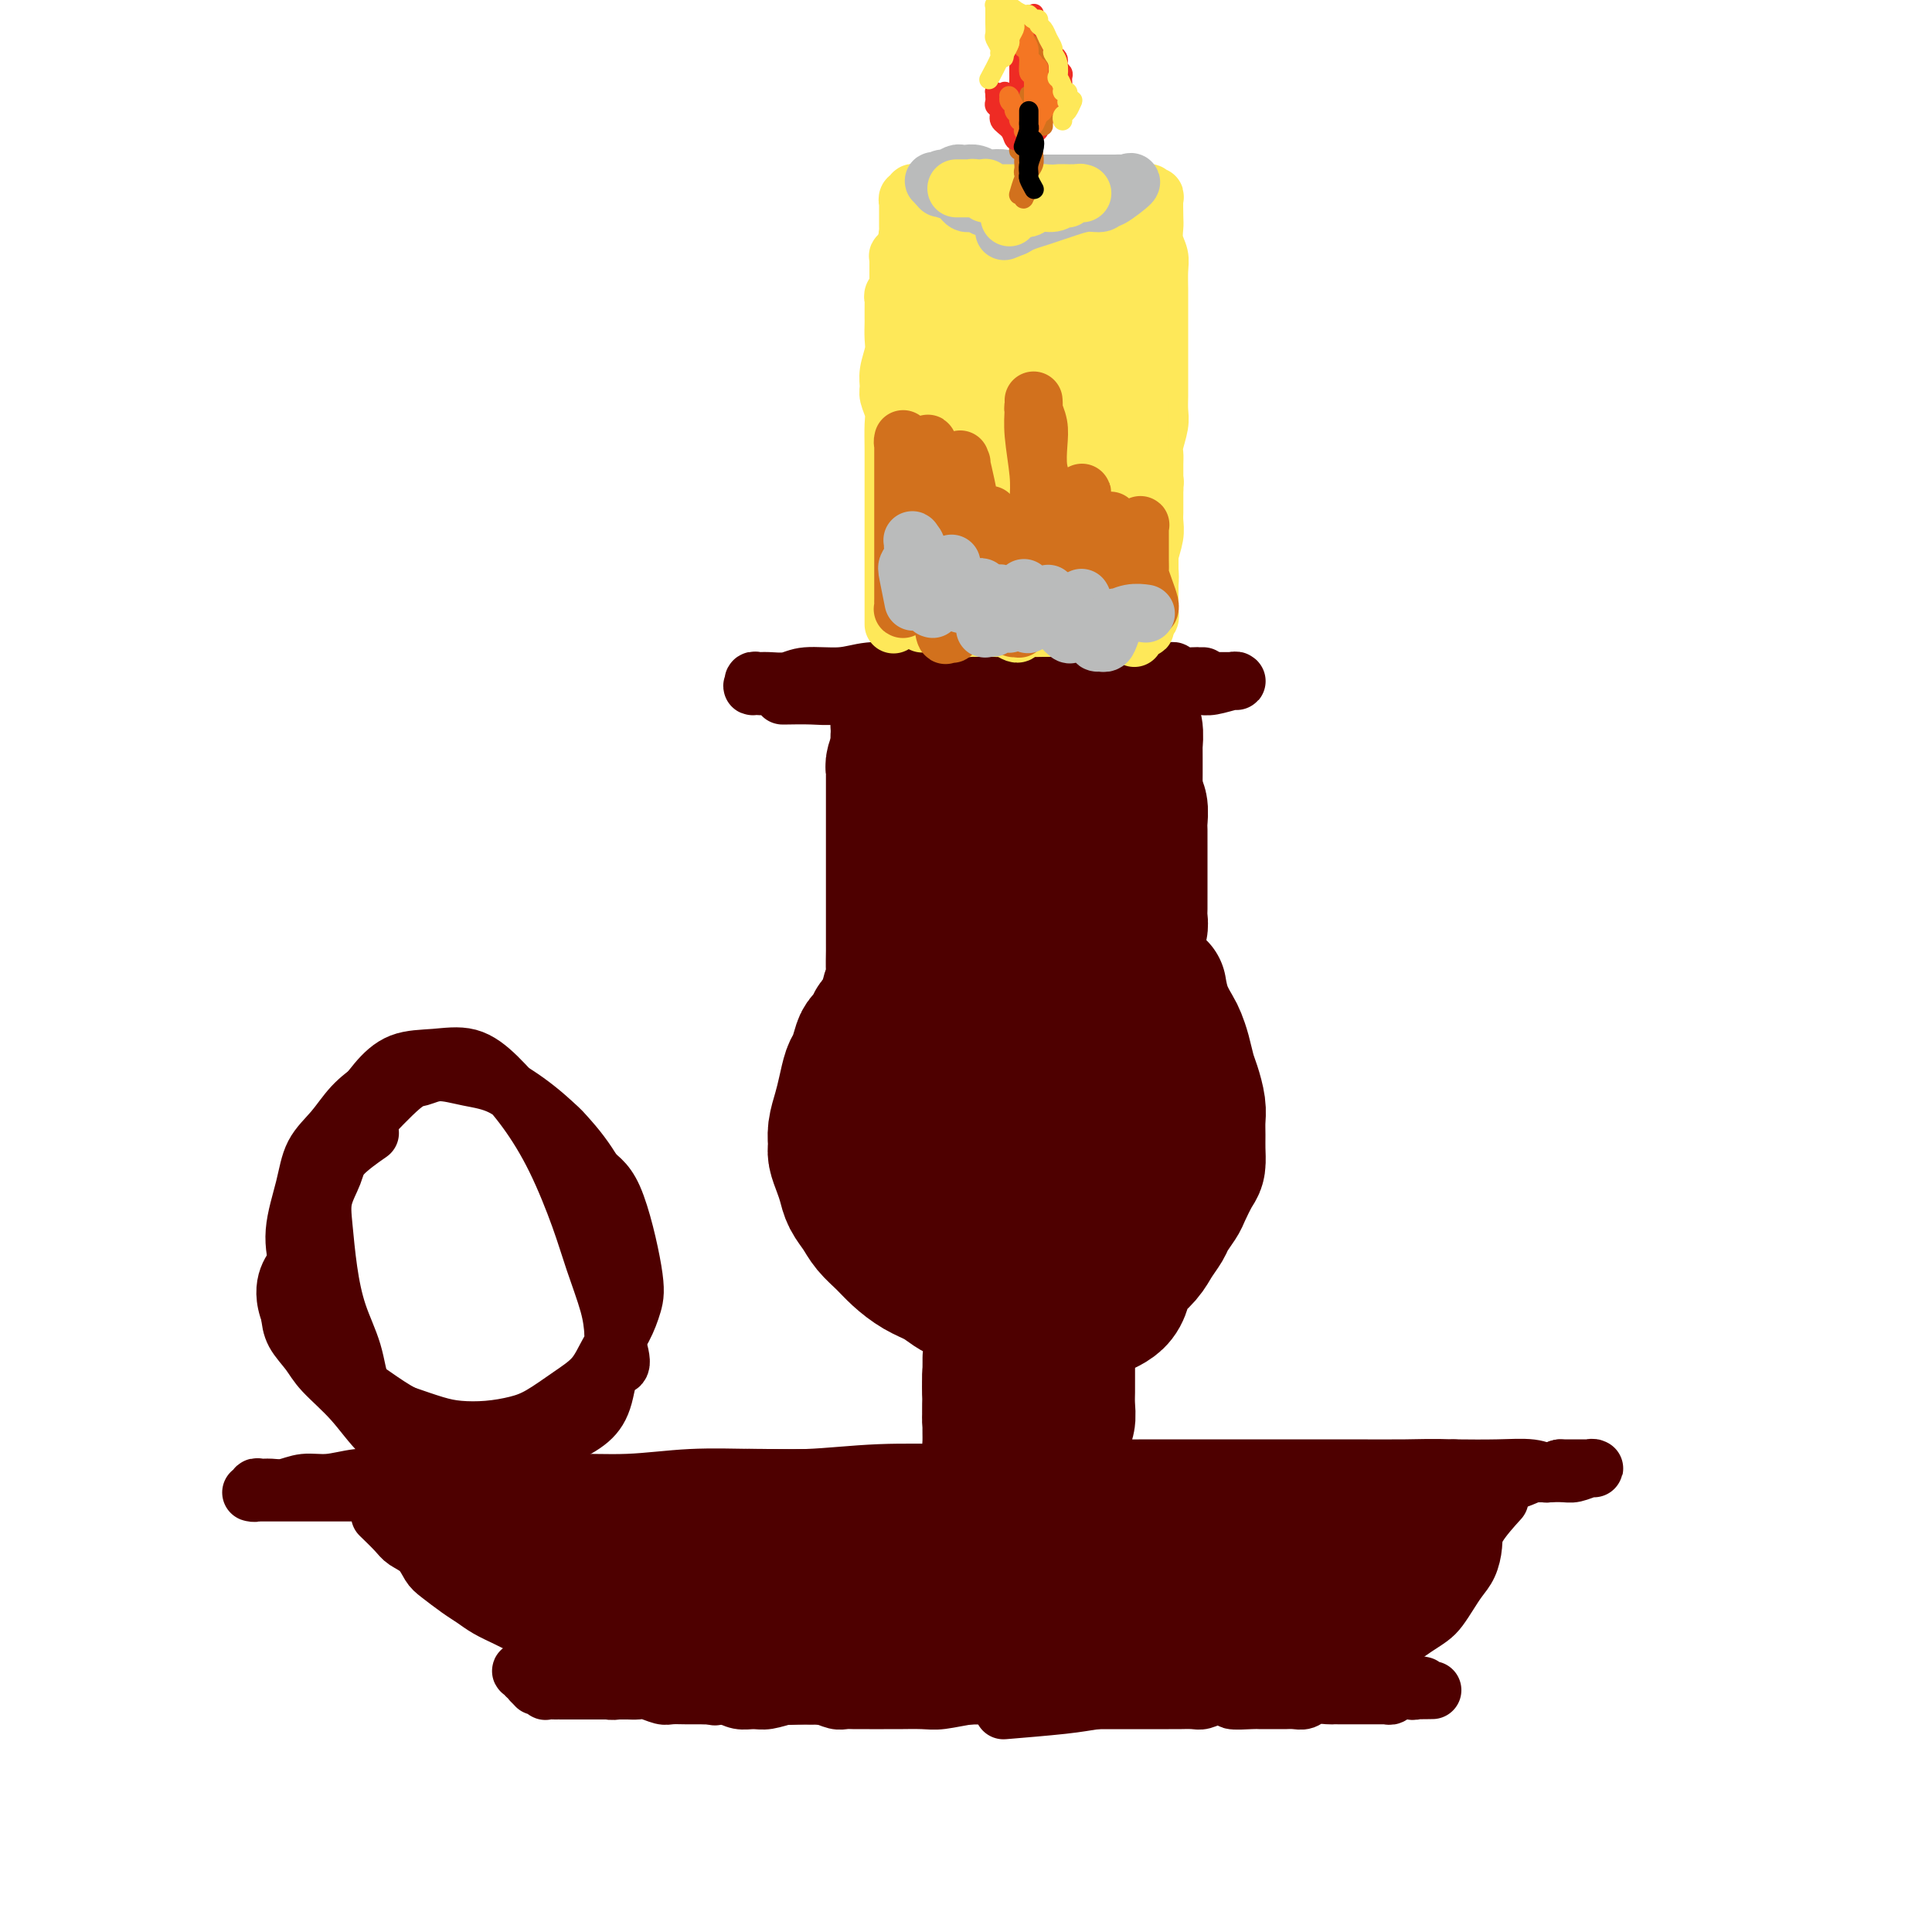 <svg viewBox='0 0 400 400' version='1.1' xmlns='http://www.w3.org/2000/svg' xmlns:xlink='http://www.w3.org/1999/xlink'><g fill='none' stroke='#4E0000' stroke-width='12' stroke-linecap='round' stroke-linejoin='round'><path d='M78,294c0.300,0.487 0.599,0.973 0,0c-0.599,-0.973 -2.097,-3.407 -3,-6c-0.903,-2.593 -1.210,-5.347 -2,-8c-0.790,-2.653 -2.061,-5.206 -3,-8c-0.939,-2.794 -1.545,-5.828 -2,-9c-0.455,-3.172 -0.758,-6.483 -1,-9c-0.242,-2.517 -0.421,-4.241 0,-6c0.421,-1.759 1.443,-3.554 2,-5c0.557,-1.446 0.650,-2.543 2,-4c1.350,-1.457 3.957,-3.273 5,-4c1.043,-0.727 0.521,-0.363 0,0'/><path d='M76,232c-0.694,0.742 -1.388,1.484 0,0c1.388,-1.484 4.858,-5.193 7,-7c2.142,-1.807 2.956,-1.712 4,-2c1.044,-0.288 2.319,-0.958 4,-1c1.681,-0.042 3.768,0.545 6,1c2.232,0.455 4.609,0.779 7,2c2.391,1.221 4.795,3.341 7,5c2.205,1.659 4.210,2.858 6,5c1.790,2.142 3.364,5.226 5,7c1.636,1.774 3.333,2.237 5,6c1.667,3.763 3.304,10.824 4,15c0.696,4.176 0.449,5.466 0,7c-0.449,1.534 -1.102,3.310 -2,5c-0.898,1.690 -2.041,3.293 -3,5c-0.959,1.707 -1.735,3.519 -3,5c-1.265,1.481 -3.020,2.632 -5,4c-1.980,1.368 -4.187,2.953 -6,4c-1.813,1.047 -3.233,1.556 -5,2c-1.767,0.444 -3.882,0.821 -6,1c-2.118,0.179 -4.238,0.158 -6,0c-1.762,-0.158 -3.164,-0.452 -5,-1c-1.836,-0.548 -4.106,-1.348 -6,-2c-1.894,-0.652 -3.413,-1.154 -5,-2c-1.587,-0.846 -3.242,-2.037 -5,-3c-1.758,-0.963 -3.620,-1.700 -5,-3c-1.380,-1.300 -2.277,-3.163 -3,-5c-0.723,-1.837 -1.270,-3.648 -2,-6c-0.730,-2.352 -1.642,-5.247 -2,-8c-0.358,-2.753 -0.161,-5.365 0,-8c0.161,-2.635 0.285,-5.292 1,-8c0.715,-2.708 2.019,-5.468 3,-8c0.981,-2.532 1.639,-4.835 3,-7c1.361,-2.165 3.426,-4.190 5,-6c1.574,-1.810 2.656,-3.403 4,-5c1.344,-1.597 2.948,-3.197 5,-4c2.052,-0.803 4.550,-0.808 7,-1c2.450,-0.192 4.851,-0.571 7,0c2.149,0.571 4.045,2.091 6,4c1.955,1.909 3.970,4.207 6,7c2.030,2.793 4.074,6.080 6,10c1.926,3.920 3.733,8.473 5,12c1.267,3.527 1.995,6.026 3,9c1.005,2.974 2.287,6.421 3,9c0.713,2.579 0.856,4.289 1,6'/><path d='M127,276c2.875,8.407 1.063,6.426 0,7c-1.063,0.574 -1.376,3.703 -2,6c-0.624,2.297 -1.557,3.762 -3,5c-1.443,1.238 -3.394,2.250 -5,3c-1.606,0.750 -2.865,1.239 -4,2c-1.135,0.761 -2.146,1.793 -4,2c-1.854,0.207 -4.550,-0.412 -7,-1c-2.450,-0.588 -4.654,-1.145 -7,-2c-2.346,-0.855 -4.833,-2.008 -7,-3c-2.167,-0.992 -4.012,-1.823 -6,-3c-1.988,-1.177 -4.118,-2.700 -6,-4c-1.882,-1.300 -3.515,-2.378 -5,-4c-1.485,-1.622 -2.822,-3.790 -4,-6c-1.178,-2.210 -2.196,-4.464 -3,-7c-0.804,-2.536 -1.394,-5.356 -2,-8c-0.606,-2.644 -1.227,-5.113 -1,-8c0.227,-2.887 1.301,-6.194 2,-9c0.699,-2.806 1.024,-5.112 2,-7c0.976,-1.888 2.603,-3.358 4,-5c1.397,-1.642 2.565,-3.455 4,-5c1.435,-1.545 3.136,-2.821 5,-4c1.864,-1.179 3.890,-2.261 6,-3c2.110,-0.739 4.304,-1.135 7,-1c2.696,0.135 5.895,0.801 9,2c3.105,1.199 6.118,2.930 9,5c2.882,2.070 5.635,4.481 8,7c2.365,2.519 4.344,5.148 6,8c1.656,2.852 2.989,5.926 4,9c1.011,3.074 1.700,6.149 2,9c0.300,2.851 0.213,5.479 0,8c-0.213,2.521 -0.550,4.935 -1,7c-0.450,2.065 -1.013,3.782 -2,6c-0.987,2.218 -2.398,4.938 -4,7c-1.602,2.062 -3.396,3.465 -5,5c-1.604,1.535 -3.017,3.202 -5,5c-1.983,1.798 -4.535,3.726 -7,5c-2.465,1.274 -4.842,1.893 -7,2c-2.158,0.107 -4.097,-0.299 -6,-1c-1.903,-0.701 -3.768,-1.699 -6,-3c-2.232,-1.301 -4.829,-2.907 -7,-5c-2.171,-2.093 -3.916,-4.674 -6,-7c-2.084,-2.326 -4.507,-4.397 -6,-6c-1.493,-1.603 -2.056,-2.739 -3,-4c-0.944,-1.261 -2.270,-2.646 -3,-4c-0.730,-1.354 -0.865,-2.677 -1,-4'/><path d='M60,272c-2.511,-6.333 0.711,-9.667 2,-11c1.289,-1.333 0.644,-0.667 0,0'/><path d='M100,306c1.547,0.002 3.093,0.005 0,0c-3.093,-0.005 -10.826,-0.016 -15,0c-4.174,0.016 -4.787,0.061 -6,0c-1.213,-0.061 -3.024,-0.227 -5,0c-1.976,0.227 -4.115,0.846 -6,1c-1.885,0.154 -3.514,-0.156 -5,0c-1.486,0.156 -2.828,0.778 -4,1c-1.172,0.222 -2.174,0.046 -3,0c-0.826,-0.046 -1.475,0.040 -2,0c-0.525,-0.040 -0.926,-0.207 -1,0c-0.074,0.207 0.180,0.788 0,1c-0.180,0.212 -0.795,0.057 -1,0c-0.205,-0.057 0.001,-0.015 1,0c0.999,0.015 2.791,0.004 5,0c2.209,-0.004 4.834,-0.000 7,0c2.166,0.000 3.873,-0.003 6,0c2.127,0.003 4.674,0.011 7,0c2.326,-0.011 4.430,-0.040 7,0c2.570,0.040 5.605,0.151 9,0c3.395,-0.151 7.149,-0.562 11,-1c3.851,-0.438 7.797,-0.902 12,-1c4.203,-0.098 8.661,0.170 13,0c4.339,-0.170 8.558,-0.778 13,-1c4.442,-0.222 9.107,-0.060 14,0c4.893,0.060 10.012,0.016 15,0c4.988,-0.016 9.844,-0.006 15,0c5.156,0.006 10.613,0.006 16,0c5.387,-0.006 10.705,-0.019 16,0c5.295,0.019 10.568,0.072 16,0c5.432,-0.072 11.024,-0.267 16,0c4.976,0.267 9.338,0.996 14,1c4.662,0.004 9.626,-0.717 14,-1c4.374,-0.283 8.158,-0.128 12,0c3.842,0.128 7.741,0.231 11,0c3.259,-0.231 5.878,-0.794 8,-1c2.122,-0.206 3.747,-0.054 5,0c1.253,0.054 2.133,0.011 3,0c0.867,-0.011 1.719,0.011 2,0c0.281,-0.011 -0.010,-0.055 0,0c0.010,0.055 0.322,0.211 0,0c-0.322,-0.211 -1.279,-0.788 -3,-1c-1.721,-0.212 -4.206,-0.061 -7,0c-2.794,0.061 -5.897,0.030 -9,0'/><path d='M301,304c-4.374,-0.155 -6.809,-0.042 -10,0c-3.191,0.042 -7.137,0.011 -11,0c-3.863,-0.011 -7.643,-0.004 -12,0c-4.357,0.004 -9.292,0.004 -14,0c-4.708,-0.004 -9.187,-0.011 -14,0c-4.813,0.011 -9.958,0.040 -15,0c-5.042,-0.040 -9.981,-0.150 -15,0c-5.019,0.150 -10.117,0.561 -15,1c-4.883,0.439 -9.550,0.905 -14,1c-4.450,0.095 -8.682,-0.181 -13,0c-4.318,0.181 -8.723,0.818 -13,1c-4.277,0.182 -8.425,-0.091 -12,0c-3.575,0.091 -6.578,0.546 -10,1c-3.422,0.454 -7.265,0.906 -10,1c-2.735,0.094 -4.364,-0.171 -8,0c-3.636,0.171 -9.279,0.778 -12,1c-2.721,0.222 -2.519,0.061 -3,0c-0.481,-0.061 -1.645,-0.020 -2,0c-0.355,0.020 0.099,0.020 0,0c-0.099,-0.020 -0.751,-0.061 0,0c0.751,0.061 2.904,0.224 5,0c2.096,-0.224 4.134,-0.835 7,-1c2.866,-0.165 6.559,0.114 10,0c3.441,-0.114 6.628,-0.623 10,-1c3.372,-0.377 6.929,-0.623 11,-1c4.071,-0.377 8.657,-0.886 13,-1c4.343,-0.114 8.442,0.166 13,0c4.558,-0.166 9.574,-0.776 15,-1c5.426,-0.224 11.263,-0.060 17,0c5.737,0.060 11.375,0.015 17,0c5.625,-0.015 11.236,0.001 17,0c5.764,-0.001 11.680,-0.018 17,0c5.320,0.018 10.044,0.072 15,0c4.956,-0.072 10.143,-0.268 14,0c3.857,0.268 6.383,1.001 12,1c5.617,-0.001 14.324,-0.736 19,-1c4.676,-0.264 5.319,-0.057 7,0c1.681,0.057 4.398,-0.037 6,0c1.602,0.037 2.088,0.206 3,0c0.912,-0.206 2.250,-0.787 3,-1c0.750,-0.213 0.914,-0.057 1,0c0.086,0.057 0.095,0.015 0,0c-0.095,-0.015 -0.295,-0.004 -1,0c-0.705,0.004 -1.916,0.001 -3,0c-1.084,-0.001 -2.042,-0.001 -3,0'/><path d='M323,304c-1.237,0.239 -1.331,0.837 -2,1c-0.669,0.163 -1.914,-0.110 -3,0c-1.086,0.110 -2.015,0.604 -3,1c-0.985,0.396 -2.027,0.694 -3,1c-0.973,0.306 -1.877,0.621 -3,1c-1.123,0.379 -2.464,0.823 -3,1c-0.536,0.177 -0.268,0.089 0,0'/><path d='M79,314c-0.300,-0.290 -0.599,-0.579 0,0c0.599,0.579 2.098,2.027 3,3c0.902,0.973 1.207,1.472 2,2c0.793,0.528 2.074,1.086 3,2c0.926,0.914 1.496,2.184 2,3c0.504,0.816 0.942,1.177 2,2c1.058,0.823 2.737,2.107 4,3c1.263,0.893 2.112,1.394 3,2c0.888,0.606 1.815,1.317 3,2c1.185,0.683 2.627,1.338 4,2c1.373,0.662 2.677,1.332 4,2c1.323,0.668 2.664,1.334 4,2c1.336,0.666 2.668,1.330 4,2c1.332,0.670 2.664,1.344 4,2c1.336,0.656 2.675,1.293 4,2c1.325,0.707 2.637,1.482 4,2c1.363,0.518 2.778,0.778 4,1c1.222,0.222 2.252,0.406 5,1c2.748,0.594 7.214,1.598 9,2c1.786,0.402 0.893,0.201 0,0'/><path d='M151,350c-0.235,-0.113 -0.470,-0.226 0,0c0.470,0.226 1.646,0.792 3,1c1.354,0.208 2.885,0.057 4,0c1.115,-0.057 1.813,-0.019 3,0c1.187,0.019 2.861,0.020 4,0c1.139,-0.020 1.742,-0.062 3,0c1.258,0.062 3.171,0.228 5,0c1.829,-0.228 3.574,-0.849 5,-1c1.426,-0.151 2.534,0.170 4,0c1.466,-0.170 3.291,-0.829 5,-1c1.709,-0.171 3.301,0.147 5,0c1.699,-0.147 3.506,-0.757 5,-1c1.494,-0.243 2.674,-0.118 4,0c1.326,0.118 2.798,0.229 6,0c3.202,-0.229 8.134,-0.797 11,-1c2.866,-0.203 3.666,-0.040 5,0c1.334,0.040 3.203,-0.041 5,0c1.797,0.041 3.523,0.204 5,0c1.477,-0.204 2.705,-0.777 4,-1c1.295,-0.223 2.656,-0.098 4,0c1.344,0.098 2.669,0.167 4,0c1.331,-0.167 2.667,-0.570 4,-1c1.333,-0.430 2.662,-0.886 4,-1c1.338,-0.114 2.684,0.113 4,0c1.316,-0.113 2.600,-0.566 4,-1c1.400,-0.434 2.915,-0.848 4,-1c1.085,-0.152 1.738,-0.044 2,0c0.262,0.044 0.131,0.022 0,0'/><path d='M310,311c0.427,-0.472 0.855,-0.944 0,0c-0.855,0.944 -2.991,3.305 -4,5c-1.009,1.695 -0.889,2.723 -1,4c-0.111,1.277 -0.451,2.803 -1,4c-0.549,1.197 -1.305,2.064 -2,3c-0.695,0.936 -1.329,1.941 -2,3c-0.671,1.059 -1.379,2.170 -2,3c-0.621,0.830 -1.157,1.377 -2,2c-0.843,0.623 -1.995,1.322 -3,2c-1.005,0.678 -1.863,1.333 -3,2c-1.137,0.667 -2.553,1.345 -4,2c-1.447,0.655 -2.924,1.289 -4,2c-1.076,0.711 -1.752,1.501 -3,2c-1.248,0.499 -3.069,0.707 -5,1c-1.931,0.293 -3.971,0.670 -6,1c-2.029,0.330 -4.048,0.613 -6,1c-1.952,0.387 -3.838,0.877 -6,1c-2.162,0.123 -4.601,-0.122 -7,0c-2.399,0.122 -4.757,0.611 -7,1c-2.243,0.389 -4.372,0.679 -7,1c-2.628,0.321 -5.756,0.674 -8,1c-2.244,0.326 -3.604,0.626 -7,1c-3.396,0.374 -8.827,0.821 -11,1c-2.173,0.179 -1.086,0.089 0,0'/><path d='M248,349c0.795,0.030 1.590,0.060 0,0c-1.590,-0.060 -5.565,-0.208 -8,0c-2.435,0.208 -3.331,0.774 -5,1c-1.669,0.226 -4.111,0.113 -6,0c-1.889,-0.113 -3.224,-0.226 -5,0c-1.776,0.226 -3.991,0.793 -6,1c-2.009,0.207 -3.810,0.056 -6,0c-2.190,-0.056 -4.769,-0.015 -7,0c-2.231,0.015 -4.113,0.004 -6,0c-1.887,-0.004 -3.777,-0.001 -6,0c-2.223,0.001 -4.779,0.001 -7,0c-2.221,-0.001 -4.109,-0.004 -6,0c-1.891,0.004 -3.787,0.016 -6,0c-2.213,-0.016 -4.745,-0.061 -7,0c-2.255,0.061 -4.235,0.228 -6,0c-1.765,-0.228 -3.315,-0.849 -5,-1c-1.685,-0.151 -3.504,0.170 -5,0c-1.496,-0.170 -2.670,-0.830 -4,-1c-1.330,-0.170 -2.818,0.151 -4,0c-1.182,-0.151 -2.060,-0.772 -3,-1c-0.940,-0.228 -1.943,-0.062 -3,0c-1.057,0.062 -2.168,0.020 -3,0c-0.832,-0.020 -1.386,-0.019 -2,0c-0.614,0.019 -1.288,0.057 -2,0c-0.712,-0.057 -1.461,-0.208 -2,0c-0.539,0.208 -0.868,0.774 -1,1c-0.132,0.226 -0.066,0.113 0,0'/><path d='M131,350c0.200,-0.000 0.400,-0.000 0,0c-0.400,0.000 -1.402,0.000 -2,0c-0.598,-0.000 -0.794,-0.000 -1,0c-0.206,0.000 -0.422,0.000 -1,0c-0.578,-0.000 -1.517,-0.000 -2,0c-0.483,0.000 -0.510,0.000 -1,0c-0.490,-0.000 -1.444,-0.000 -2,0c-0.556,0.000 -0.713,0.000 -1,0c-0.287,-0.000 -0.703,-0.000 -1,0c-0.297,0.000 -0.473,0.000 -1,0c-0.527,-0.000 -1.403,-0.000 -2,0c-0.597,0.000 -0.915,0.001 -1,0c-0.085,-0.001 0.065,-0.004 0,0c-0.065,0.004 -0.343,0.015 -1,0c-0.657,-0.015 -1.692,-0.057 -2,0c-0.308,0.057 0.110,0.211 0,0c-0.110,-0.211 -0.747,-0.789 -1,-1c-0.253,-0.211 -0.120,-0.057 0,0c0.120,0.057 0.228,0.015 0,0c-0.228,-0.015 -0.793,-0.004 -1,0c-0.207,0.004 -0.055,0.001 0,0c0.055,-0.001 0.015,-0.000 0,0c-0.015,0.000 -0.004,-0.000 0,0c0.004,0.000 0.001,0.001 0,0c-0.001,-0.001 -0.000,-0.004 0,0c0.000,0.004 -0.000,0.016 0,0c0.000,-0.016 0.002,-0.060 0,0c-0.002,0.060 -0.006,0.223 0,0c0.006,-0.223 0.022,-0.833 0,-1c-0.022,-0.167 -0.083,0.109 0,0c0.083,-0.109 0.309,-0.603 0,-1c-0.309,-0.397 -1.155,-0.699 -2,-1'/><path d='M109,346c-0.828,-0.601 -0.897,-0.105 -1,0c-0.103,0.105 -0.239,-0.182 0,0c0.239,0.182 0.851,0.833 1,1c0.149,0.167 -0.167,-0.151 0,0c0.167,0.151 0.818,0.772 1,1c0.182,0.228 -0.105,0.065 0,0c0.105,-0.065 0.601,-0.031 1,0c0.399,0.031 0.701,0.061 1,0c0.299,-0.061 0.594,-0.212 1,0c0.406,0.212 0.924,0.789 1,1c0.076,0.211 -0.289,0.057 0,0c0.289,-0.057 1.232,-0.016 2,0c0.768,0.016 1.360,0.008 2,0c0.640,-0.008 1.326,-0.016 2,0c0.674,0.016 1.335,0.057 2,0c0.665,-0.057 1.333,-0.211 2,0c0.667,0.211 1.332,0.788 2,1c0.668,0.212 1.338,0.061 2,0c0.662,-0.061 1.317,-0.030 2,0c0.683,0.030 1.393,0.061 2,0c0.607,-0.061 1.111,-0.212 2,0c0.889,0.212 2.163,0.789 3,1c0.837,0.211 1.238,0.055 2,0c0.762,-0.055 1.883,-0.011 3,0c1.117,0.011 2.228,-0.011 3,0c0.772,0.011 1.206,0.057 2,0c0.794,-0.057 1.949,-0.215 3,0c1.051,0.215 1.999,0.804 3,1c1.001,0.196 2.056,0.000 3,0c0.944,-0.000 1.777,0.196 3,0c1.223,-0.196 2.834,-0.785 4,-1c1.166,-0.215 1.885,-0.058 3,0c1.115,0.058 2.627,0.015 4,0c1.373,-0.015 2.608,-0.004 4,0c1.392,0.004 2.942,0.001 4,0c1.058,-0.001 1.624,-0.000 3,0c1.376,0.000 3.563,0.000 5,0c1.437,-0.000 2.125,-0.000 3,0c0.875,0.000 1.938,0.000 3,0'/><path d='M192,351c6.751,-0.155 4.130,-0.042 4,0c-0.130,0.042 2.233,0.011 4,0c1.767,-0.011 2.938,-0.004 4,0c1.062,0.004 2.016,0.005 3,0c0.984,-0.005 1.997,-0.015 3,0c1.003,0.015 1.997,0.057 3,0c1.003,-0.057 2.014,-0.211 3,0c0.986,0.211 1.948,0.789 3,1c1.052,0.211 2.196,0.057 3,0c0.804,-0.057 1.269,-0.015 2,0c0.731,0.015 1.728,0.004 3,0c1.272,-0.004 2.820,-0.001 4,0c1.180,0.001 1.992,0.000 3,0c1.008,-0.000 2.213,-0.000 3,0c0.787,0.000 1.155,0.001 2,0c0.845,-0.001 2.168,-0.004 3,0c0.832,0.004 1.174,0.014 2,0c0.826,-0.014 2.137,-0.053 3,0c0.863,0.053 1.278,0.196 2,0c0.722,-0.196 1.751,-0.732 3,-1c1.249,-0.268 2.719,-0.268 3,0c0.281,0.268 -0.625,0.804 0,1c0.625,0.196 2.783,0.053 4,0c1.217,-0.053 1.495,-0.014 2,0c0.505,0.014 1.238,0.005 2,0c0.762,-0.005 1.554,-0.005 2,0c0.446,0.005 0.547,0.015 1,0c0.453,-0.015 1.258,-0.057 2,0c0.742,0.057 1.420,0.211 2,0c0.580,-0.211 1.062,-0.789 2,-1c0.938,-0.211 2.331,-0.057 3,0c0.669,0.057 0.613,0.015 1,0c0.387,-0.015 1.217,-0.004 2,0c0.783,0.004 1.519,0.001 2,0c0.481,-0.001 0.706,-0.000 1,0c0.294,0.000 0.656,0.000 1,0c0.344,-0.000 0.670,-0.000 1,0c0.330,0.000 0.663,0.000 1,0c0.337,-0.000 0.678,-0.000 1,0c0.322,0.000 0.626,0.001 1,0c0.374,-0.001 0.817,-0.004 1,0c0.183,0.004 0.104,0.015 0,0c-0.104,-0.015 -0.234,-0.056 0,0c0.234,0.056 0.832,0.207 1,0c0.168,-0.207 -0.095,-0.774 0,-1c0.095,-0.226 0.547,-0.113 1,0'/><path d='M289,350c14.941,-0.155 3.792,-0.041 0,0c-3.792,0.041 -0.227,0.011 1,0c1.227,-0.011 0.118,-0.003 0,0c-0.118,0.003 0.756,0.002 1,0c0.244,-0.002 -0.141,-0.004 0,0c0.141,0.004 0.809,0.015 1,0c0.191,-0.015 -0.094,-0.057 0,0c0.094,0.057 0.566,0.211 1,0c0.434,-0.211 0.828,-0.789 1,-1c0.172,-0.211 0.120,-0.057 0,0c-0.120,0.057 -0.307,0.015 0,0c0.307,-0.015 1.110,-0.004 0,0c-1.110,0.004 -4.133,0.001 -6,0c-1.867,-0.001 -2.578,-0.000 -4,0c-1.422,0.000 -3.557,0.000 -5,0c-1.443,-0.000 -2.196,-0.000 -3,0c-0.804,0.000 -1.658,0.000 -2,0c-0.342,-0.000 -0.171,-0.000 0,0'/><path d='M277,348c0.040,-0.000 0.079,-0.000 0,0c-0.079,0.000 -0.277,0.000 0,0c0.277,-0.000 1.029,-0.000 0,0c-1.029,0.000 -3.840,0.000 -6,0c-2.160,-0.000 -3.667,-0.001 -5,0c-1.333,0.001 -2.490,0.004 -4,0c-1.510,-0.004 -3.374,-0.016 -5,0c-1.626,0.016 -3.014,0.061 -5,0c-1.986,-0.061 -4.571,-0.228 -7,0c-2.429,0.228 -4.703,0.849 -7,1c-2.297,0.151 -4.617,-0.170 -7,0c-2.383,0.170 -4.830,0.829 -7,1c-2.170,0.171 -4.061,-0.147 -6,0c-1.939,0.147 -3.924,0.757 -6,1c-2.076,0.243 -4.243,0.118 -6,0c-1.757,-0.118 -3.103,-0.228 -5,0c-1.897,0.228 -4.345,0.793 -6,1c-1.655,0.207 -2.516,0.056 -4,0c-1.484,-0.056 -3.591,-0.015 -5,0c-1.409,0.015 -2.120,0.005 -3,0c-0.880,-0.005 -1.930,-0.005 -3,0c-1.070,0.005 -2.160,0.015 -3,0c-0.840,-0.015 -1.428,-0.057 -2,0c-0.572,0.057 -1.126,0.211 -2,0c-0.874,-0.211 -2.068,-0.789 -3,-1c-0.932,-0.211 -1.601,-0.057 -2,0c-0.399,0.057 -0.527,0.015 -1,0c-0.473,-0.015 -1.292,-0.004 -2,0c-0.708,0.004 -1.307,0.001 -2,0c-0.693,-0.001 -1.480,-0.000 -2,0c-0.520,0.000 -0.772,0.000 -1,0c-0.228,-0.000 -0.431,-0.000 -1,0c-0.569,0.000 -1.503,0.001 -2,0c-0.497,-0.001 -0.556,-0.003 -1,0c-0.444,0.003 -1.273,0.012 -2,0c-0.727,-0.012 -1.354,-0.045 -2,0c-0.646,0.045 -1.312,0.167 -2,0c-0.688,-0.167 -1.397,-0.622 -2,-1c-0.603,-0.378 -1.100,-0.679 -2,-1c-0.900,-0.321 -2.204,-0.663 -3,-1c-0.796,-0.337 -1.085,-0.668 -2,-1c-0.915,-0.332 -2.458,-0.666 -4,-1'/><path d='M137,346c-2.020,-0.860 -0.572,-0.511 -1,-1c-0.428,-0.489 -2.734,-1.818 -4,-3c-1.266,-1.182 -1.494,-2.217 -2,-3c-0.506,-0.783 -1.290,-1.313 -2,-2c-0.710,-0.687 -1.345,-1.531 -2,-2c-0.655,-0.469 -1.331,-0.562 -2,-1c-0.669,-0.438 -1.333,-1.219 -2,-2c-0.667,-0.781 -1.337,-1.561 -2,-2c-0.663,-0.439 -1.318,-0.536 -2,-1c-0.682,-0.464 -1.389,-1.294 -2,-2c-0.611,-0.706 -1.124,-1.288 -2,-2c-0.876,-0.712 -2.115,-1.552 -3,-2c-0.885,-0.448 -1.417,-0.502 -2,-1c-0.583,-0.498 -1.217,-1.439 -2,-2c-0.783,-0.561 -1.715,-0.743 -3,-1c-1.285,-0.257 -2.922,-0.591 -4,-1c-1.078,-0.409 -1.598,-0.894 -2,-1c-0.402,-0.106 -0.686,0.168 -1,0c-0.314,-0.168 -0.659,-0.777 -1,-1c-0.341,-0.223 -0.680,-0.060 -1,0c-0.320,0.060 -0.622,0.016 -1,0c-0.378,-0.016 -0.833,-0.004 -1,0c-0.167,0.004 -0.048,0.001 0,0c0.048,-0.001 0.024,-0.001 0,0'/></g>
<g fill='none' stroke='#4E0000' stroke-width='28' stroke-linecap='round' stroke-linejoin='round'><path d='M127,323c0.023,0.003 0.045,0.006 0,0c-0.045,-0.006 -0.159,-0.019 0,0c0.159,0.019 0.589,0.072 0,0c-0.589,-0.072 -2.198,-0.268 -3,0c-0.802,0.268 -0.796,1.001 -1,1c-0.204,-0.001 -0.618,-0.736 -1,-1c-0.382,-0.264 -0.732,-0.057 -1,0c-0.268,0.057 -0.452,-0.037 -1,0c-0.548,0.037 -1.459,0.206 -2,0c-0.541,-0.206 -0.712,-0.786 -1,-1c-0.288,-0.214 -0.693,-0.061 -1,0c-0.307,0.061 -0.516,0.031 -1,0c-0.484,-0.031 -1.242,-0.061 -2,0c-0.758,0.061 -1.516,0.214 -2,0c-0.484,-0.214 -0.693,-0.793 -1,-1c-0.307,-0.207 -0.712,-0.041 -1,0c-0.288,0.041 -0.459,-0.041 -1,0c-0.541,0.041 -1.451,0.207 -2,0c-0.549,-0.207 -0.735,-0.788 -1,-1c-0.265,-0.212 -0.607,-0.057 -1,0c-0.393,0.057 -0.836,0.014 -1,0c-0.164,-0.014 -0.048,-0.000 0,0c0.048,0.000 0.027,-0.014 0,0c-0.027,0.014 -0.060,0.056 0,0c0.060,-0.056 0.212,-0.211 0,0c-0.212,0.211 -0.788,0.788 -1,1c-0.212,0.212 -0.061,0.061 0,0c0.061,-0.061 0.033,-0.030 0,0c-0.033,0.030 -0.069,0.061 0,0c0.069,-0.061 0.243,-0.214 1,0c0.757,0.214 2.095,0.793 3,1c0.905,0.207 1.375,0.041 2,0c0.625,-0.041 1.405,0.041 2,0c0.595,-0.041 1.005,-0.207 2,0c0.995,0.207 2.574,0.788 4,1c1.426,0.212 2.699,0.056 4,0c1.301,-0.056 2.630,-0.011 4,0c1.370,0.011 2.780,-0.012 4,0c1.220,0.012 2.248,0.060 3,0c0.752,-0.060 1.226,-0.226 2,0c0.774,0.226 1.847,0.844 3,1c1.153,0.156 2.387,-0.150 3,0c0.613,0.150 0.604,0.757 1,1c0.396,0.243 1.198,0.121 2,0'/><path d='M142,325c6.189,0.615 1.660,0.154 0,0c-1.660,-0.154 -0.451,-0.000 0,0c0.451,0.000 0.143,-0.154 0,0c-0.143,0.154 -0.121,0.614 0,1c0.121,0.386 0.341,0.696 0,1c-0.341,0.304 -1.243,0.602 -2,1c-0.757,0.398 -1.369,0.895 -2,1c-0.631,0.105 -1.282,-0.183 -2,0c-0.718,0.183 -1.503,0.837 -2,1c-0.497,0.163 -0.707,-0.166 -1,0c-0.293,0.166 -0.668,0.828 -1,1c-0.332,0.172 -0.620,-0.146 -1,0c-0.380,0.146 -0.852,0.757 -1,1c-0.148,0.243 0.028,0.118 0,0c-0.028,-0.118 -0.261,-0.228 0,0c0.261,0.228 1.016,0.793 2,1c0.984,0.207 2.195,0.057 3,0c0.805,-0.057 1.202,-0.019 2,0c0.798,0.019 1.997,0.019 3,0c1.003,-0.019 1.811,-0.057 3,0c1.189,0.057 2.760,0.208 4,0c1.240,-0.208 2.149,-0.776 3,-1c0.851,-0.224 1.645,-0.102 3,0c1.355,0.102 3.273,0.186 5,0c1.727,-0.186 3.263,-0.641 5,-1c1.737,-0.359 3.674,-0.622 5,-1c1.326,-0.378 2.040,-0.871 3,-1c0.960,-0.129 2.167,0.107 3,0c0.833,-0.107 1.292,-0.557 2,-1c0.708,-0.443 1.664,-0.881 2,-1c0.336,-0.119 0.050,0.080 0,0c-0.050,-0.080 0.134,-0.438 0,-1c-0.134,-0.562 -0.587,-1.327 -1,-2c-0.413,-0.673 -0.785,-1.252 -2,-2c-1.215,-0.748 -3.272,-1.665 -5,-2c-1.728,-0.335 -3.126,-0.090 -5,0c-1.874,0.090 -4.225,0.023 -6,0c-1.775,-0.023 -2.976,-0.002 -4,0c-1.024,0.002 -1.872,-0.013 -3,0c-1.128,0.013 -2.537,0.056 -4,0c-1.463,-0.056 -2.980,-0.211 -4,0c-1.020,0.211 -1.544,0.788 -2,1c-0.456,0.212 -0.845,0.061 -1,0c-0.155,-0.061 -0.078,-0.030 0,0'/><path d='M141,321c-4.538,0.094 -1.383,-0.171 0,0c1.383,0.171 0.994,0.778 2,1c1.006,0.222 3.408,0.060 5,0c1.592,-0.060 2.375,-0.016 4,0c1.625,0.016 4.092,0.005 6,0c1.908,-0.005 3.257,-0.002 5,0c1.743,0.002 3.879,0.004 6,0c2.121,-0.004 4.226,-0.015 6,0c1.774,0.015 3.217,0.057 5,0c1.783,-0.057 3.905,-0.211 6,0c2.095,0.211 4.162,0.789 6,1c1.838,0.211 3.447,0.057 5,0c1.553,-0.057 3.050,-0.015 5,0c1.950,0.015 4.352,0.004 6,0c1.648,-0.004 2.542,0.000 5,0c2.458,-0.000 6.480,-0.004 9,0c2.520,0.004 3.539,0.015 5,0c1.461,-0.015 3.366,-0.057 5,0c1.634,0.057 2.998,0.212 4,0c1.002,-0.212 1.644,-0.793 3,-1c1.356,-0.207 3.427,-0.041 5,0c1.573,0.041 2.647,-0.042 4,0c1.353,0.042 2.986,0.208 4,0c1.014,-0.208 1.411,-0.792 2,-1c0.589,-0.208 1.370,-0.041 2,0c0.630,0.041 1.109,-0.045 2,0c0.891,0.045 2.193,0.222 3,0c0.807,-0.222 1.118,-0.843 2,-1c0.882,-0.157 2.334,0.149 3,0c0.666,-0.149 0.546,-0.754 1,-1c0.454,-0.246 1.483,-0.133 2,0c0.517,0.133 0.523,0.284 1,0c0.477,-0.284 1.425,-1.004 2,-1c0.575,0.004 0.778,0.733 1,1c0.222,0.267 0.464,0.071 1,0c0.536,-0.071 1.366,-0.019 2,0c0.634,0.019 1.073,0.005 2,0c0.927,-0.005 2.342,-0.001 3,0c0.658,0.001 0.557,0.000 1,0c0.443,-0.000 1.429,-0.000 2,0c0.571,0.000 0.727,0.000 1,0c0.273,-0.000 0.661,-0.000 1,0c0.339,0.000 0.627,0.000 1,0c0.373,-0.000 0.831,-0.000 1,0c0.169,0.000 0.048,0.000 0,0c-0.048,-0.000 -0.024,-0.000 0,0'/><path d='M288,319c8.045,-0.619 2.159,-0.166 0,0c-2.159,0.166 -0.590,0.044 0,0c0.590,-0.044 0.200,-0.012 0,0c-0.200,0.012 -0.211,0.002 0,0c0.211,-0.002 0.645,0.003 0,0c-0.645,-0.003 -2.368,-0.015 -3,0c-0.632,0.015 -0.171,0.056 0,0c0.171,-0.056 0.054,-0.208 0,0c-0.054,0.208 -0.045,0.777 0,1c0.045,0.223 0.126,0.101 0,0c-0.126,-0.101 -0.459,-0.182 -1,0c-0.541,0.182 -1.291,0.626 -2,1c-0.709,0.374 -1.378,0.678 -2,1c-0.622,0.322 -1.196,0.664 -2,1c-0.804,0.336 -1.838,0.667 -3,1c-1.162,0.333 -2.453,0.666 -4,1c-1.547,0.334 -3.350,0.667 -5,1c-1.650,0.333 -3.145,0.667 -5,1c-1.855,0.333 -4.069,0.667 -6,1c-1.931,0.333 -3.578,0.666 -6,1c-2.422,0.334 -5.617,0.668 -8,1c-2.383,0.332 -3.953,0.663 -6,1c-2.047,0.337 -4.572,0.682 -7,1c-2.428,0.318 -4.761,0.611 -7,1c-2.239,0.389 -4.386,0.875 -7,1c-2.614,0.125 -5.697,-0.110 -8,0c-2.303,0.110 -3.826,0.565 -6,1c-2.174,0.435 -4.999,0.850 -7,1c-2.001,0.150 -3.179,0.037 -5,0c-1.821,-0.037 -4.284,0.004 -6,0c-1.716,-0.004 -2.683,-0.054 -4,0c-1.317,0.054 -2.984,0.212 -4,0c-1.016,-0.212 -1.383,-0.793 -2,-1c-0.617,-0.207 -1.486,-0.042 -2,0c-0.514,0.042 -0.674,-0.041 -1,0c-0.326,0.041 -0.819,0.207 -1,0c-0.181,-0.207 -0.049,-0.786 0,-1c0.049,-0.214 0.014,-0.061 0,0c-0.014,0.061 -0.007,0.031 0,0'/><path d='M168,334c-6.594,0.000 -0.078,0.000 3,0c3.078,-0.000 2.719,-0.001 3,0c0.281,0.001 1.201,0.004 2,0c0.799,-0.004 1.477,-0.016 2,0c0.523,0.016 0.891,0.061 2,0c1.109,-0.061 2.958,-0.227 4,0c1.042,0.227 1.278,0.846 2,1c0.722,0.154 1.932,-0.156 3,0c1.068,0.156 1.996,0.777 3,1c1.004,0.223 2.085,0.047 3,0c0.915,-0.047 1.665,0.035 3,0c1.335,-0.035 3.254,-0.187 5,0c1.746,0.187 3.320,0.712 5,1c1.680,0.288 3.467,0.340 5,0c1.533,-0.340 2.811,-1.071 4,-1c1.189,0.071 2.287,0.943 4,1c1.713,0.057 4.041,-0.702 6,-1c1.959,-0.298 3.549,-0.136 5,0c1.451,0.136 2.763,0.247 4,0c1.237,-0.247 2.400,-0.851 4,-1c1.600,-0.149 3.636,0.156 5,0c1.364,-0.156 2.057,-0.774 3,-1c0.943,-0.226 2.135,-0.061 3,0c0.865,0.061 1.401,0.016 2,0c0.599,-0.016 1.260,-0.005 2,0c0.740,0.005 1.558,0.002 2,0c0.442,-0.002 0.508,-0.004 1,0c0.492,0.004 1.410,0.015 2,0c0.590,-0.015 0.851,-0.057 2,0c1.149,0.057 3.186,0.211 4,0c0.814,-0.211 0.404,-0.789 1,-1c0.596,-0.211 2.198,-0.057 3,0c0.802,0.057 0.803,0.015 1,0c0.197,-0.015 0.589,-0.004 1,0c0.411,0.004 0.841,0.001 1,0c0.159,-0.001 0.045,-0.000 0,0c-0.045,0.000 -0.023,0.000 0,0'/></g>
<g fill='none' stroke='#4E0000' stroke-width='20' stroke-linecap='round' stroke-linejoin='round'><path d='M208,300c-0.111,0.343 -0.222,0.685 0,0c0.222,-0.685 0.779,-2.399 1,-4c0.221,-1.601 0.108,-3.090 0,-4c-0.108,-0.910 -0.211,-1.241 0,-2c0.211,-0.759 0.736,-1.944 1,-3c0.264,-1.056 0.267,-1.982 0,-3c-0.267,-1.018 -0.803,-2.130 -1,-3c-0.197,-0.870 -0.056,-1.500 0,-2c0.056,-0.500 0.026,-0.870 0,-1c-0.026,-0.130 -0.049,-0.021 0,0c0.049,0.021 0.170,-0.047 0,0c-0.170,0.047 -0.630,0.210 -1,1c-0.370,0.790 -0.648,2.207 -1,4c-0.352,1.793 -0.778,3.960 -1,6c-0.222,2.040 -0.242,3.951 0,5c0.242,1.049 0.744,1.236 1,2c0.256,0.764 0.266,2.103 0,3c-0.266,0.897 -0.807,1.350 -1,2c-0.193,0.650 -0.037,1.496 0,2c0.037,0.504 -0.046,0.667 0,1c0.046,0.333 0.220,0.838 0,1c-0.220,0.162 -0.833,-0.018 -1,0c-0.167,0.018 0.114,0.234 0,0c-0.114,-0.234 -0.623,-0.919 -1,-2c-0.377,-1.081 -0.623,-2.558 -1,-4c-0.377,-1.442 -0.886,-2.848 -1,-4c-0.114,-1.152 0.166,-2.051 0,-3c-0.166,-0.949 -0.776,-1.947 -1,-3c-0.224,-1.053 -0.060,-2.162 0,-3c0.060,-0.838 0.016,-1.407 0,-2c-0.016,-0.593 -0.004,-1.211 0,-2c0.004,-0.789 0.000,-1.749 0,0c-0.000,1.749 0.004,6.209 0,9c-0.004,2.791 -0.015,3.914 0,5c0.015,1.086 0.057,2.133 0,3c-0.057,0.867 -0.211,1.552 0,2c0.211,0.448 0.788,0.659 1,1c0.212,0.341 0.061,0.812 0,1c-0.061,0.188 -0.030,0.094 0,0'/><path d='M202,303c0.159,3.486 0.057,1.702 0,1c-0.057,-0.702 -0.069,-0.322 0,-1c0.069,-0.678 0.218,-2.413 0,-4c-0.218,-1.587 -0.805,-3.027 -1,-5c-0.195,-1.973 0.000,-4.480 0,-6c-0.000,-1.520 -0.196,-2.055 0,-3c0.196,-0.945 0.785,-2.301 1,-3c0.215,-0.699 0.057,-0.741 0,-1c-0.057,-0.259 -0.014,-0.735 0,-1c0.014,-0.265 0.000,-0.317 0,0c-0.000,0.317 0.014,1.005 0,2c-0.014,0.995 -0.056,2.298 0,4c0.056,1.702 0.211,3.805 0,5c-0.211,1.195 -0.789,1.484 -1,2c-0.211,0.516 -0.057,1.261 0,2c0.057,0.739 0.015,1.474 0,2c-0.015,0.526 -0.004,0.843 0,1c0.004,0.157 0.000,0.154 0,0c-0.000,-0.154 0.004,-0.457 0,0c-0.004,0.457 -0.015,1.676 0,0c0.015,-1.676 0.057,-6.247 0,-9c-0.057,-2.753 -0.211,-3.689 0,-5c0.211,-1.311 0.788,-2.998 1,-4c0.212,-1.002 0.060,-1.318 0,-2c-0.060,-0.682 -0.026,-1.730 0,-2c0.026,-0.270 0.045,0.238 0,0c-0.045,-0.238 -0.152,-1.221 0,0c0.152,1.221 0.565,4.645 1,7c0.435,2.355 0.894,3.639 1,5c0.106,1.361 -0.140,2.798 0,4c0.140,1.202 0.668,2.168 1,3c0.332,0.832 0.470,1.530 1,2c0.530,0.470 1.451,0.712 2,1c0.549,0.288 0.724,0.623 1,1c0.276,0.377 0.652,0.797 1,1c0.348,0.203 0.668,0.189 1,0c0.332,-0.189 0.678,-0.553 1,-1c0.322,-0.447 0.622,-0.976 1,-2c0.378,-1.024 0.833,-2.542 1,-4c0.167,-1.458 0.045,-2.854 0,-4c-0.045,-1.146 -0.013,-2.042 0,-3c0.013,-0.958 0.006,-1.979 0,-3'/><path d='M214,283c0.619,-2.812 0.167,-1.341 0,-1c-0.167,0.341 -0.049,-0.447 0,-1c0.049,-0.553 0.027,-0.872 0,-1c-0.027,-0.128 -0.061,-0.064 0,0c0.061,0.064 0.215,0.129 0,1c-0.215,0.871 -0.799,2.549 -1,4c-0.201,1.451 -0.018,2.674 0,4c0.018,1.326 -0.128,2.756 0,4c0.128,1.244 0.529,2.303 1,3c0.471,0.697 1.011,1.034 2,3c0.989,1.966 2.425,5.562 3,7c0.575,1.438 0.287,0.719 0,0'/></g>
<g fill='none' stroke='#4E0000' stroke-width='28' stroke-linecap='round' stroke-linejoin='round'><path d='M206,268c0.517,0.005 1.034,0.009 0,0c-1.034,-0.009 -3.620,-0.032 -5,0c-1.380,0.032 -1.556,0.119 -2,0c-0.444,-0.119 -1.157,-0.443 -2,-1c-0.843,-0.557 -1.815,-1.345 -3,-2c-1.185,-0.655 -2.582,-1.175 -4,-2c-1.418,-0.825 -2.856,-1.953 -4,-3c-1.144,-1.047 -1.994,-2.013 -3,-3c-1.006,-0.987 -2.167,-1.996 -3,-3c-0.833,-1.004 -1.337,-2.002 -2,-3c-0.663,-0.998 -1.484,-1.996 -2,-3c-0.516,-1.004 -0.728,-2.014 -1,-3c-0.272,-0.986 -0.606,-1.947 -1,-3c-0.394,-1.053 -0.849,-2.199 -1,-3c-0.151,-0.801 0.001,-1.258 0,-2c-0.001,-0.742 -0.155,-1.769 0,-3c0.155,-1.231 0.619,-2.665 1,-4c0.381,-1.335 0.678,-2.570 1,-4c0.322,-1.430 0.668,-3.055 1,-4c0.332,-0.945 0.648,-1.209 1,-2c0.352,-0.791 0.738,-2.110 1,-3c0.262,-0.890 0.400,-1.351 1,-2c0.600,-0.649 1.662,-1.484 2,-2c0.338,-0.516 -0.049,-0.712 0,-1c0.049,-0.288 0.535,-0.670 1,-1c0.465,-0.330 0.910,-0.610 1,-1c0.090,-0.390 -0.174,-0.891 0,-1c0.174,-0.109 0.785,0.172 1,0c0.215,-0.172 0.032,-0.799 0,-1c-0.032,-0.201 0.085,0.022 0,0c-0.085,-0.022 -0.374,-0.291 0,0c0.374,0.291 1.409,1.140 2,2c0.591,0.860 0.736,1.732 1,2c0.264,0.268 0.647,-0.066 1,0c0.353,0.066 0.677,0.533 1,1'/><path d='M189,213c0.879,0.691 0.078,0.917 0,1c-0.078,0.083 0.568,0.022 1,0c0.432,-0.022 0.652,-0.006 1,0c0.348,0.006 0.824,0.002 1,0c0.176,-0.002 0.050,-0.000 0,0c-0.050,0.000 -0.025,0.000 0,0'/><path d='M182,219c0.252,0.170 0.503,0.341 0,0c-0.503,-0.341 -1.761,-1.193 -2,-2c-0.239,-0.807 0.541,-1.567 1,-2c0.459,-0.433 0.598,-0.537 1,-1c0.402,-0.463 1.069,-1.286 2,-2c0.931,-0.714 2.126,-1.320 3,-2c0.874,-0.680 1.427,-1.434 2,-2c0.573,-0.566 1.167,-0.944 2,-1c0.833,-0.056 1.906,0.212 3,0c1.094,-0.212 2.210,-0.902 3,-1c0.790,-0.098 1.255,0.396 2,1c0.745,0.604 1.771,1.317 3,2c1.229,0.683 2.662,1.335 4,2c1.338,0.665 2.582,1.344 4,2c1.418,0.656 3.010,1.288 4,2c0.990,0.712 1.379,1.504 2,2c0.621,0.496 1.473,0.697 2,1c0.527,0.303 0.730,0.708 1,1c0.270,0.292 0.608,0.470 1,1c0.392,0.530 0.837,1.410 1,2c0.163,0.590 0.044,0.890 0,1c-0.044,0.110 -0.013,0.032 0,0c0.013,-0.032 0.006,-0.016 0,0'/><path d='M199,212c-0.280,0.274 -0.560,0.548 0,0c0.560,-0.548 1.960,-1.917 4,-3c2.040,-1.083 4.720,-1.879 6,-2c1.280,-0.121 1.162,0.435 2,1c0.838,0.565 2.633,1.141 4,2c1.367,0.859 2.305,2.001 3,3c0.695,0.999 1.145,1.856 2,3c0.855,1.144 2.114,2.575 3,4c0.886,1.425 1.400,2.844 2,4c0.600,1.156 1.286,2.049 2,3c0.714,0.951 1.456,1.961 2,3c0.544,1.039 0.889,2.106 1,3c0.111,0.894 -0.011,1.614 0,2c0.011,0.386 0.156,0.439 0,1c-0.156,0.561 -0.613,1.631 -1,2c-0.387,0.369 -0.706,0.037 -1,0c-0.294,-0.037 -0.565,0.220 -1,0c-0.435,-0.220 -1.034,-0.916 -2,-2c-0.966,-1.084 -2.297,-2.555 -3,-4c-0.703,-1.445 -0.777,-2.862 -1,-4c-0.223,-1.138 -0.597,-1.996 -1,-3c-0.403,-1.004 -0.837,-2.153 -1,-3c-0.163,-0.847 -0.055,-1.393 0,-2c0.055,-0.607 0.056,-1.277 0,-2c-0.056,-0.723 -0.169,-1.500 0,-2c0.169,-0.500 0.622,-0.723 1,-1c0.378,-0.277 0.682,-0.610 1,-1c0.318,-0.390 0.648,-0.839 1,-1c0.352,-0.161 0.724,-0.036 1,0c0.276,0.036 0.456,-0.018 1,0c0.544,0.018 1.452,0.110 2,1c0.548,0.890 0.735,2.580 1,4c0.265,1.420 0.609,2.570 1,4c0.391,1.430 0.830,3.138 1,4c0.170,0.862 0.071,0.877 0,2c-0.071,1.123 -0.113,3.355 0,5c0.113,1.645 0.382,2.705 0,4c-0.382,1.295 -1.415,2.827 -2,4c-0.585,1.173 -0.723,1.988 -1,3c-0.277,1.012 -0.693,2.220 -1,3c-0.307,0.780 -0.506,1.133 -1,2c-0.494,0.867 -1.284,2.248 -2,3c-0.716,0.752 -1.358,0.876 -2,1'/><path d='M220,253c-1.567,2.705 -0.983,1.469 -1,1c-0.017,-0.469 -0.635,-0.171 -1,0c-0.365,0.171 -0.477,0.214 -1,0c-0.523,-0.214 -1.457,-0.684 -2,-1c-0.543,-0.316 -0.694,-0.477 -1,-1c-0.306,-0.523 -0.768,-1.408 -1,-2c-0.232,-0.592 -0.235,-0.890 0,-2c0.235,-1.110 0.707,-3.031 1,-5c0.293,-1.969 0.408,-3.987 1,-6c0.592,-2.013 1.660,-4.020 2,-6c0.340,-1.980 -0.050,-3.934 0,-5c0.050,-1.066 0.539,-1.245 1,-2c0.461,-0.755 0.893,-2.086 1,-3c0.107,-0.914 -0.111,-1.410 0,-2c0.111,-0.590 0.551,-1.272 1,-2c0.449,-0.728 0.909,-1.501 1,-2c0.091,-0.499 -0.186,-0.722 0,-1c0.186,-0.278 0.834,-0.610 1,-1c0.166,-0.390 -0.149,-0.837 0,-1c0.149,-0.163 0.761,-0.041 1,0c0.239,0.041 0.104,0.002 0,0c-0.104,-0.002 -0.179,0.033 0,0c0.179,-0.033 0.610,-0.133 1,0c0.390,0.133 0.738,0.498 1,1c0.262,0.502 0.438,1.139 1,2c0.562,0.861 1.509,1.945 2,3c0.491,1.055 0.524,2.081 1,3c0.476,0.919 1.395,1.730 2,3c0.605,1.270 0.897,2.999 1,4c0.103,1.001 0.018,1.274 0,2c-0.018,0.726 0.030,1.905 0,3c-0.030,1.095 -0.140,2.107 0,3c0.140,0.893 0.529,1.668 0,4c-0.529,2.332 -1.976,6.221 -3,8c-1.024,1.779 -1.626,1.447 -2,2c-0.374,0.553 -0.519,1.990 -1,3c-0.481,1.010 -1.299,1.591 -2,2c-0.701,0.409 -1.287,0.645 -2,1c-0.713,0.355 -1.554,0.827 -2,1c-0.446,0.173 -0.498,0.046 -1,0c-0.502,-0.046 -1.455,-0.012 -2,0c-0.545,0.012 -0.682,0.003 -1,0c-0.318,-0.003 -0.816,-0.001 -1,0c-0.184,0.001 -0.052,0.000 0,0c0.052,-0.000 0.026,-0.000 0,0'/><path d='M215,257c-1.687,0.561 -0.404,-0.038 0,0c0.404,0.038 -0.072,0.712 0,1c0.072,0.288 0.691,0.192 1,0c0.309,-0.192 0.309,-0.478 1,-1c0.691,-0.522 2.073,-1.281 3,-2c0.927,-0.719 1.400,-1.399 2,-2c0.600,-0.601 1.326,-1.124 2,-2c0.674,-0.876 1.295,-2.104 2,-3c0.705,-0.896 1.494,-1.460 2,-2c0.506,-0.540 0.728,-1.058 1,-2c0.272,-0.942 0.595,-2.310 1,-3c0.405,-0.690 0.893,-0.702 1,-1c0.107,-0.298 -0.166,-0.884 0,-2c0.166,-1.116 0.773,-2.764 1,-4c0.227,-1.236 0.075,-2.061 0,-3c-0.075,-0.939 -0.073,-1.991 0,-3c0.073,-1.009 0.216,-1.973 0,-3c-0.216,-1.027 -0.790,-2.117 -1,-3c-0.210,-0.883 -0.057,-1.560 0,-2c0.057,-0.440 0.018,-0.644 0,-1c-0.018,-0.356 -0.015,-0.865 0,-1c0.015,-0.135 0.043,0.105 0,0c-0.043,-0.105 -0.155,-0.556 0,0c0.155,0.556 0.578,2.118 1,4c0.422,1.882 0.843,4.084 1,6c0.157,1.916 0.049,3.545 0,5c-0.049,1.455 -0.040,2.737 0,4c0.040,1.263 0.110,2.506 0,4c-0.110,1.494 -0.399,3.239 -1,5c-0.601,1.761 -1.512,3.538 -2,5c-0.488,1.462 -0.552,2.609 -1,4c-0.448,1.391 -1.278,3.027 -2,4c-0.722,0.973 -1.334,1.283 -2,2c-0.666,0.717 -1.386,1.841 -2,3c-0.614,1.159 -1.123,2.352 -2,3c-0.877,0.648 -2.121,0.751 -3,1c-0.879,0.249 -1.394,0.642 -2,1c-0.606,0.358 -1.303,0.679 -2,1'/><path d='M214,270c-2.359,1.718 -1.756,0.514 -2,0c-0.244,-0.514 -1.333,-0.336 -2,0c-0.667,0.336 -0.910,0.831 -1,1c-0.090,0.169 -0.025,0.011 0,0c0.025,-0.011 0.010,0.125 0,0c-0.010,-0.125 -0.014,-0.511 0,-1c0.014,-0.489 0.045,-1.079 0,-2c-0.045,-0.921 -0.167,-2.171 0,-3c0.167,-0.829 0.622,-1.237 1,-2c0.378,-0.763 0.679,-1.880 1,-3c0.321,-1.120 0.663,-2.243 1,-3c0.337,-0.757 0.668,-1.149 1,-2c0.332,-0.851 0.664,-2.163 1,-3c0.336,-0.837 0.675,-1.200 1,-2c0.325,-0.800 0.634,-2.038 1,-4c0.366,-1.962 0.789,-4.648 1,-6c0.211,-1.352 0.211,-1.370 0,-2c-0.211,-0.630 -0.633,-1.870 -1,-3c-0.367,-1.130 -0.678,-2.149 -1,-3c-0.322,-0.851 -0.656,-1.536 -1,-2c-0.344,-0.464 -0.700,-0.709 -1,-1c-0.300,-0.291 -0.545,-0.629 -1,-1c-0.455,-0.371 -1.119,-0.777 -2,-1c-0.881,-0.223 -1.979,-0.264 -3,0c-1.021,0.264 -1.964,0.832 -3,1c-1.036,0.168 -2.163,-0.066 -3,0c-0.837,0.066 -1.384,0.430 -2,1c-0.616,0.570 -1.301,1.345 -2,2c-0.699,0.655 -1.411,1.191 -2,2c-0.589,0.809 -1.056,1.890 -1,3c0.056,1.110 0.635,2.249 1,3c0.365,0.751 0.516,1.115 1,2c0.484,0.885 1.299,2.293 2,3c0.701,0.707 1.287,0.713 2,1c0.713,0.287 1.554,0.853 2,1c0.446,0.147 0.499,-0.126 1,0c0.501,0.126 1.452,0.652 2,0c0.548,-0.652 0.694,-2.483 1,-4c0.306,-1.517 0.772,-2.721 1,-4c0.228,-1.279 0.217,-2.634 0,-4c-0.217,-1.366 -0.641,-2.745 -1,-4c-0.359,-1.255 -0.653,-2.388 -1,-3c-0.347,-0.612 -0.747,-0.703 -1,-1c-0.253,-0.297 -0.358,-0.799 -1,1c-0.642,1.799 -1.821,5.900 -3,10'/><path d='M200,237c-0.877,2.462 -0.571,3.616 0,5c0.571,1.384 1.407,2.998 2,4c0.593,1.002 0.942,1.392 2,2c1.058,0.608 2.823,1.433 4,2c1.177,0.567 1.765,0.876 2,1c0.235,0.124 0.118,0.062 0,0'/><path d='M217,264c-0.551,0.172 -1.102,0.344 0,0c1.102,-0.344 3.856,-1.204 5,-2c1.144,-0.796 0.678,-1.527 1,-2c0.322,-0.473 1.430,-0.686 2,-1c0.570,-0.314 0.600,-0.727 1,-1c0.400,-0.273 1.168,-0.406 2,-1c0.832,-0.594 1.728,-1.650 2,-2c0.272,-0.350 -0.081,0.005 0,0c0.081,-0.005 0.596,-0.372 1,-1c0.404,-0.628 0.696,-1.519 1,-2c0.304,-0.481 0.621,-0.551 1,-1c0.379,-0.449 0.820,-1.276 1,-2c0.180,-0.724 0.101,-1.345 0,-2c-0.101,-0.655 -0.222,-1.343 0,-2c0.222,-0.657 0.788,-1.282 1,-2c0.212,-0.718 0.071,-1.530 0,-2c-0.071,-0.470 -0.072,-0.597 0,-1c0.072,-0.403 0.216,-1.081 0,-2c-0.216,-0.919 -0.794,-2.081 -1,-3c-0.206,-0.919 -0.041,-1.597 0,-2c0.041,-0.403 -0.040,-0.531 0,-1c0.040,-0.469 0.203,-1.279 0,-2c-0.203,-0.721 -0.773,-1.352 -1,-2c-0.227,-0.648 -0.112,-1.313 0,-2c0.112,-0.687 0.222,-1.395 0,-2c-0.222,-0.605 -0.776,-1.107 -1,-2c-0.224,-0.893 -0.116,-2.177 0,-3c0.116,-0.823 0.241,-1.185 0,-2c-0.241,-0.815 -0.849,-2.082 -1,-3c-0.151,-0.918 0.156,-1.486 0,-2c-0.156,-0.514 -0.774,-0.975 -1,-1c-0.226,-0.025 -0.061,0.386 0,0c0.061,-0.386 0.016,-1.567 0,-2c-0.016,-0.433 -0.004,-0.117 0,0c0.004,0.117 0.001,0.033 0,0c-0.001,-0.033 -0.001,-0.017 0,0'/><path d='M184,210c0.030,0.409 0.061,0.819 0,0c-0.061,-0.819 -0.212,-2.866 0,-4c0.212,-1.134 0.789,-1.353 1,-2c0.211,-0.647 0.057,-1.720 0,-3c-0.057,-1.280 -0.015,-2.766 0,-4c0.015,-1.234 0.004,-2.218 0,-3c-0.004,-0.782 -0.001,-1.364 0,-2c0.001,-0.636 0.000,-1.325 0,-2c-0.000,-0.675 -0.000,-1.336 0,-2c0.000,-0.664 0.000,-1.332 0,-2c-0.000,-0.668 -0.000,-1.337 0,-2c0.000,-0.663 0.000,-1.319 0,-2c-0.000,-0.681 -0.000,-1.387 0,-2c0.000,-0.613 0.000,-1.134 0,-2c-0.000,-0.866 -0.000,-2.077 0,-3c0.000,-0.923 0.000,-1.557 0,-2c-0.000,-0.443 -0.000,-0.696 0,-1c0.000,-0.304 0.000,-0.659 0,-1c-0.000,-0.341 0.000,-0.669 0,-1c-0.000,-0.331 -0.000,-0.666 0,-1c0.000,-0.334 0.000,-0.668 0,-1c-0.000,-0.332 -0.000,-0.663 0,-1c0.000,-0.337 0.000,-0.682 0,-1c-0.000,-0.318 -0.000,-0.610 0,-1c0.000,-0.390 0.000,-0.878 0,-1c-0.000,-0.122 -0.000,0.121 0,0c0.000,-0.121 0.000,-0.606 0,-1c-0.000,-0.394 -0.000,-0.698 0,-1c0.000,-0.302 0.000,-0.602 0,-1c-0.000,-0.398 -0.001,-0.892 0,-1c0.001,-0.108 0.004,0.172 0,0c-0.004,-0.172 -0.015,-0.795 0,-1c0.015,-0.205 0.057,0.008 0,0c-0.057,-0.008 -0.211,-0.237 0,-1c0.211,-0.763 0.789,-2.061 1,-3c0.211,-0.939 0.057,-1.520 0,-2c-0.057,-0.480 -0.015,-0.860 0,-1c0.015,-0.140 0.004,-0.040 0,0c-0.004,0.040 -0.002,0.020 0,0'/><path d='M186,152c0.309,-8.908 0.083,-2.177 0,0c-0.083,2.177 -0.022,-0.201 0,-1c0.022,-0.799 0.005,-0.018 0,0c-0.005,0.018 0.001,-0.727 0,-1c-0.001,-0.273 -0.011,-0.073 0,0c0.011,0.073 0.041,0.020 0,0c-0.041,-0.020 -0.152,-0.005 0,0c0.152,0.005 0.568,0.001 1,0c0.432,-0.001 0.879,-0.000 1,0c0.121,0.000 -0.086,0.000 0,0c0.086,-0.000 0.463,-0.000 1,0c0.537,0.000 1.233,0.000 2,0c0.767,-0.000 1.606,-0.000 2,0c0.394,0.000 0.342,0.000 1,0c0.658,-0.000 2.025,-0.000 3,0c0.975,0.000 1.559,0.000 2,0c0.441,-0.000 0.738,-0.000 1,0c0.262,0.000 0.490,0.000 1,0c0.510,-0.000 1.302,-0.000 2,0c0.698,0.000 1.303,0.000 2,0c0.697,-0.000 1.487,-0.000 2,0c0.513,0.000 0.747,0.000 1,0c0.253,-0.000 0.523,-0.001 1,0c0.477,0.001 1.160,0.004 2,0c0.840,-0.004 1.837,-0.015 2,0c0.163,0.015 -0.507,0.056 0,0c0.507,-0.056 2.192,-0.210 3,0c0.808,0.210 0.740,0.785 1,1c0.260,0.215 0.847,0.072 1,0c0.153,-0.072 -0.127,-0.072 0,0c0.127,0.072 0.660,0.215 1,0c0.340,-0.215 0.486,-0.790 1,-1c0.514,-0.210 1.395,-0.056 2,0c0.605,0.056 0.936,0.015 1,0c0.064,-0.015 -0.137,-0.004 0,0c0.137,0.004 0.611,0.001 1,0c0.389,-0.001 0.692,-0.000 1,0c0.308,0.000 0.621,0.000 1,0c0.379,-0.000 0.823,-0.000 1,0c0.177,0.000 0.086,0.000 0,0c-0.086,-0.000 -0.167,-0.000 0,0c0.167,0.000 0.584,0.000 1,0'/><path d='M228,150c6.658,-0.309 2.304,-0.083 1,0c-1.304,0.083 0.443,0.022 1,0c0.557,-0.022 -0.076,-0.006 0,0c0.076,0.006 0.861,0.002 1,0c0.139,-0.002 -0.369,-0.000 0,0c0.369,0.000 1.616,0.000 2,0c0.384,-0.000 -0.093,0.000 0,0c0.093,-0.000 0.756,-0.000 1,0c0.244,0.000 0.069,0.001 0,0c-0.069,-0.001 -0.033,-0.002 0,0c0.033,0.002 0.061,0.009 0,0c-0.061,-0.009 -0.213,-0.032 0,0c0.213,0.032 0.789,0.119 1,1c0.211,0.881 0.056,2.555 0,3c-0.056,0.445 -0.015,-0.337 0,0c0.015,0.337 0.003,1.795 0,3c-0.003,1.205 0.003,2.156 0,3c-0.003,0.844 -0.015,1.581 0,2c0.015,0.419 0.057,0.520 0,1c-0.057,0.480 -0.211,1.339 0,2c0.211,0.661 0.789,1.125 1,2c0.211,0.875 0.057,2.160 0,3c-0.057,0.840 -0.015,1.236 0,2c0.015,0.764 0.004,1.897 0,3c-0.004,1.103 -0.001,2.178 0,3c0.001,0.822 0.000,1.393 0,2c-0.000,0.607 -0.000,1.250 0,2c0.000,0.750 0.001,1.605 0,2c-0.001,0.395 -0.004,0.328 0,1c0.004,0.672 0.015,2.081 0,3c-0.015,0.919 -0.057,1.348 0,2c0.057,0.652 0.211,1.526 0,2c-0.211,0.474 -0.789,0.547 -1,1c-0.211,0.453 -0.057,1.288 0,2c0.057,0.712 0.015,1.303 0,2c-0.015,0.697 -0.004,1.500 0,2c0.004,0.500 0.001,0.697 0,1c-0.001,0.303 -0.000,0.711 0,1c0.000,0.289 0.000,0.459 0,1c-0.000,0.541 -0.000,1.453 0,2c0.000,0.547 0.000,0.728 0,1c-0.000,0.272 -0.000,0.636 0,1'/><path d='M235,206c-0.001,8.453 -0.004,3.584 0,2c0.004,-1.584 0.015,0.115 0,1c-0.015,0.885 -0.058,0.955 0,1c0.058,0.045 0.215,0.066 0,0c-0.215,-0.066 -0.804,-0.220 -1,0c-0.196,0.220 -0.000,0.815 0,1c0.000,0.185 -0.196,-0.041 0,0c0.196,0.041 0.784,0.348 0,0c-0.784,-0.348 -2.941,-1.352 -4,-2c-1.059,-0.648 -1.021,-0.940 -2,-2c-0.979,-1.060 -2.976,-2.889 -4,-4c-1.024,-1.111 -1.075,-1.505 -2,-2c-0.925,-0.495 -2.723,-1.091 -4,-2c-1.277,-0.909 -2.033,-2.130 -3,-3c-0.967,-0.870 -2.144,-1.390 -3,-2c-0.856,-0.610 -1.392,-1.310 -2,-2c-0.608,-0.690 -1.287,-1.369 -2,-2c-0.713,-0.631 -1.459,-1.213 -2,-2c-0.541,-0.787 -0.878,-1.778 -1,-3c-0.122,-1.222 -0.030,-2.677 0,-4c0.030,-1.323 -0.002,-2.516 0,-4c0.002,-1.484 0.039,-3.258 0,-5c-0.039,-1.742 -0.154,-3.451 0,-5c0.154,-1.549 0.576,-2.936 1,-4c0.424,-1.064 0.849,-1.805 1,-2c0.151,-0.195 0.029,0.154 0,0c-0.029,-0.154 0.034,-0.813 0,-1c-0.034,-0.187 -0.167,0.098 0,0c0.167,-0.098 0.633,-0.579 1,0c0.367,0.579 0.634,2.220 1,4c0.366,1.780 0.830,3.701 1,6c0.170,2.299 0.044,4.977 0,8c-0.044,3.023 -0.008,6.392 0,9c0.008,2.608 -0.012,4.454 0,6c0.012,1.546 0.055,2.792 0,4c-0.055,1.208 -0.208,2.377 0,3c0.208,0.623 0.776,0.701 1,1c0.224,0.299 0.104,0.820 0,1c-0.104,0.180 -0.194,0.021 0,0c0.194,-0.021 0.670,0.098 1,-1c0.330,-1.098 0.512,-3.411 1,-6c0.488,-2.589 1.282,-5.454 2,-8c0.718,-2.546 1.359,-4.773 2,-7'/><path d='M217,180c1.185,-3.896 0.646,-3.636 1,-4c0.354,-0.364 1.600,-1.352 2,-2c0.400,-0.648 -0.047,-0.955 0,-1c0.047,-0.045 0.587,0.173 1,1c0.413,0.827 0.699,2.263 1,4c0.301,1.737 0.616,3.773 1,6c0.384,2.227 0.835,4.644 1,7c0.165,2.356 0.043,4.652 0,7c-0.043,2.348 -0.008,4.747 0,7c0.008,2.253 -0.012,4.358 0,6c0.012,1.642 0.056,2.819 0,4c-0.056,1.181 -0.211,2.365 0,3c0.211,0.635 0.789,0.720 1,1c0.211,0.280 0.057,0.756 0,1c-0.057,0.244 -0.015,0.258 0,0c0.015,-0.258 0.004,-0.788 0,-1c-0.004,-0.212 -0.002,-0.106 0,0'/><path d='M229,184c-0.081,-0.407 -0.161,-0.813 0,0c0.161,0.813 0.564,2.846 1,4c0.436,1.154 0.904,1.429 1,2c0.096,0.571 -0.182,1.437 0,2c0.182,0.563 0.822,0.822 1,1c0.178,0.178 -0.107,0.275 0,1c0.107,0.725 0.606,2.077 1,3c0.394,0.923 0.683,1.416 1,2c0.317,0.584 0.662,1.260 1,2c0.338,0.740 0.668,1.546 1,2c0.332,0.454 0.666,0.556 1,1c0.334,0.444 0.667,1.229 1,2c0.333,0.771 0.667,1.528 1,2c0.333,0.472 0.666,0.659 1,1c0.334,0.341 0.668,0.836 1,2c0.332,1.164 0.663,2.998 1,4c0.337,1.002 0.682,1.173 1,2c0.318,0.827 0.611,2.309 1,3c0.389,0.691 0.876,0.591 1,1c0.124,0.409 -0.113,1.327 0,2c0.113,0.673 0.577,1.101 1,2c0.423,0.899 0.807,2.268 1,3c0.193,0.732 0.196,0.825 0,1c-0.196,0.175 -0.591,0.432 -1,0c-0.409,-0.432 -0.831,-1.552 -1,-2c-0.169,-0.448 -0.084,-0.224 0,0'/><path d='M240,205c-0.059,-0.343 -0.118,-0.687 0,0c0.118,0.687 0.413,2.403 1,4c0.587,1.597 1.467,3.073 2,4c0.533,0.927 0.721,1.305 1,2c0.279,0.695 0.649,1.708 1,3c0.351,1.292 0.683,2.863 1,4c0.317,1.137 0.621,1.840 1,3c0.379,1.160 0.834,2.776 1,4c0.166,1.224 0.043,2.055 0,3c-0.043,0.945 -0.004,2.004 0,3c0.004,0.996 -0.025,1.928 0,3c0.025,1.072 0.105,2.283 0,3c-0.105,0.717 -0.394,0.940 -1,2c-0.606,1.060 -1.528,2.959 -2,4c-0.472,1.041 -0.495,1.226 -1,2c-0.505,0.774 -1.491,2.137 -2,3c-0.509,0.863 -0.542,1.227 -1,2c-0.458,0.773 -1.340,1.954 -2,3c-0.660,1.046 -1.096,1.957 -2,3c-0.904,1.043 -2.274,2.216 -3,3c-0.726,0.784 -0.808,1.177 -1,2c-0.192,0.823 -0.495,2.076 -1,3c-0.505,0.924 -1.213,1.518 -2,2c-0.787,0.482 -1.653,0.852 -2,1c-0.347,0.148 -0.173,0.074 0,0'/><path d='M233,256c0.196,-0.308 0.393,-0.615 0,0c-0.393,0.615 -1.375,2.154 -2,3c-0.625,0.846 -0.892,1.000 -1,1c-0.108,0.000 -0.057,-0.154 0,0c0.057,0.154 0.122,0.614 0,1c-0.122,0.386 -0.429,0.696 -1,1c-0.571,0.304 -1.406,0.603 -2,1c-0.594,0.397 -0.947,0.894 -1,1c-0.053,0.106 0.192,-0.178 0,0c-0.192,0.178 -0.822,0.818 -1,1c-0.178,0.182 0.097,-0.093 0,0c-0.097,0.093 -0.566,0.553 -1,1c-0.434,0.447 -0.834,0.880 -1,1c-0.166,0.120 -0.097,-0.074 0,0c0.097,0.074 0.222,0.415 0,1c-0.222,0.585 -0.790,1.414 -1,2c-0.210,0.586 -0.060,0.931 0,1c0.060,0.069 0.030,-0.136 0,0c-0.030,0.136 -0.061,0.613 0,1c0.061,0.387 0.212,0.684 0,1c-0.212,0.316 -0.789,0.651 -1,1c-0.211,0.349 -0.057,0.714 0,1c0.057,0.286 0.015,0.495 0,1c-0.015,0.505 -0.004,1.308 0,2c0.004,0.692 0.001,1.273 0,2c-0.001,0.727 -0.001,1.601 0,2c0.001,0.399 0.001,0.323 0,1c-0.001,0.677 -0.004,2.106 0,3c0.004,0.894 0.014,1.253 0,2c-0.014,0.747 -0.053,1.881 0,3c0.053,1.119 0.196,2.224 0,3c-0.196,0.776 -0.733,1.223 -1,2c-0.267,0.777 -0.264,1.883 0,3c0.264,1.117 0.789,2.244 1,3c0.211,0.756 0.108,1.141 0,1c-0.108,-0.141 -0.221,-0.807 0,0c0.221,0.807 0.778,3.088 1,4c0.222,0.912 0.111,0.456 0,0'/></g>
<g fill='none' stroke='#4E0000' stroke-width='12' stroke-linecap='round' stroke-linejoin='round'><path d='M162,144c-0.026,0.009 -0.053,0.017 1,0c1.053,-0.017 3.185,-0.061 5,0c1.815,0.061 3.312,0.227 5,0c1.688,-0.227 3.568,-0.845 6,-1c2.432,-0.155 5.415,0.155 8,0c2.585,-0.155 4.771,-0.774 7,-1c2.229,-0.226 4.499,-0.061 7,0c2.501,0.061 5.231,0.016 8,0c2.769,-0.016 5.576,-0.004 8,0c2.424,0.004 4.467,0.001 7,0c2.533,-0.001 5.558,0.001 8,0c2.442,-0.001 4.300,-0.004 6,0c1.700,0.004 3.240,0.015 5,0c1.760,-0.015 3.740,-0.057 5,0c1.260,0.057 1.801,0.211 3,0c1.199,-0.211 3.057,-0.789 4,-1c0.943,-0.211 0.971,-0.057 1,0c0.029,0.057 0.061,0.016 0,0c-0.061,-0.016 -0.214,-0.008 -1,0c-0.786,0.008 -2.207,0.016 -4,0c-1.793,-0.016 -3.960,-0.056 -6,0c-2.040,0.056 -3.953,0.207 -6,0c-2.047,-0.207 -4.228,-0.774 -7,-1c-2.772,-0.226 -6.135,-0.113 -9,0c-2.865,0.113 -5.231,0.225 -8,0c-2.769,-0.225 -5.942,-0.788 -9,-1c-3.058,-0.212 -6.002,-0.072 -9,0c-2.998,0.072 -6.051,0.076 -9,0c-2.949,-0.076 -5.795,-0.231 -8,0c-2.205,0.231 -3.771,0.847 -6,1c-2.229,0.153 -5.123,-0.156 -7,0c-1.877,0.156 -2.737,0.778 -4,1c-1.263,0.222 -2.929,0.045 -4,0c-1.071,-0.045 -1.545,0.041 -2,0c-0.455,-0.041 -0.890,-0.211 -1,0c-0.110,0.211 0.104,0.803 0,1c-0.104,0.197 -0.527,0.000 0,0c0.527,-0.000 2.004,0.196 4,0c1.996,-0.196 4.513,-0.785 7,-1c2.487,-0.215 4.945,-0.058 7,0c2.055,0.058 3.707,0.016 6,0c2.293,-0.016 5.227,-0.004 8,0c2.773,0.004 5.387,0.002 8,0'/><path d='M196,141c7.830,-0.000 7.406,-0.000 9,0c1.594,0.000 5.208,0.000 8,0c2.792,-0.000 4.763,-0.000 7,0c2.237,0.000 4.739,0.000 7,0c2.261,-0.000 4.279,-0.000 6,0c1.721,0.000 3.144,0.000 4,0c0.856,-0.000 1.143,-0.000 2,0c0.857,0.000 2.283,0.000 3,0c0.717,-0.000 0.726,-0.000 1,0c0.274,0.000 0.814,0.000 1,0c0.186,-0.000 0.018,-0.000 0,0c-0.018,0.000 0.113,0.001 0,0c-0.113,-0.001 -0.468,-0.004 -1,0c-0.532,0.004 -1.239,0.015 -2,0c-0.761,-0.015 -1.577,-0.057 -2,0c-0.423,0.057 -0.455,0.211 -1,0c-0.545,-0.211 -1.604,-0.788 -2,-1c-0.396,-0.212 -0.128,-0.061 0,0c0.128,0.061 0.118,0.031 0,0c-0.118,-0.031 -0.343,-0.062 0,0c0.343,0.062 1.256,0.216 2,0c0.744,-0.216 1.320,-0.804 2,-1c0.680,-0.196 1.465,0.000 2,0c0.535,-0.000 0.822,-0.196 1,0c0.178,0.196 0.248,0.785 1,1c0.752,0.215 2.188,0.058 3,0c0.812,-0.058 1.002,-0.015 1,0c-0.002,0.015 -0.196,0.004 0,0c0.196,-0.004 0.784,-0.001 1,0c0.216,0.001 0.062,0.000 0,0c-0.062,-0.000 -0.031,-0.000 0,0'/></g>
<g fill='none' stroke='#FEE859' stroke-width='12' stroke-linecap='round' stroke-linejoin='round'><path d='M185,129c0.000,0.257 0.000,0.514 0,0c-0.000,-0.514 -0.000,-1.799 0,-3c0.000,-1.201 0.000,-2.318 0,-3c-0.000,-0.682 -0.000,-0.929 0,-2c0.000,-1.071 0.000,-2.967 0,-5c-0.000,-2.033 -0.000,-4.204 0,-6c0.000,-1.796 0.001,-3.218 0,-5c-0.001,-1.782 -0.004,-3.923 0,-6c0.004,-2.077 0.015,-4.089 0,-6c-0.015,-1.911 -0.058,-3.721 0,-5c0.058,-1.279 0.215,-2.026 0,-3c-0.215,-0.974 -0.804,-2.175 -1,-3c-0.196,-0.825 -0.000,-1.275 0,-2c0.000,-0.725 -0.196,-1.724 0,-3c0.196,-1.276 0.785,-2.828 1,-4c0.215,-1.172 0.058,-1.963 0,-3c-0.058,-1.037 -0.016,-2.319 0,-3c0.016,-0.681 0.004,-0.760 0,-1c-0.004,-0.240 -0.002,-0.642 0,-1c0.002,-0.358 0.004,-0.673 0,-1c-0.004,-0.327 -0.015,-0.665 0,-1c0.015,-0.335 0.057,-0.668 0,-1c-0.057,-0.332 -0.211,-0.662 0,-1c0.211,-0.338 0.789,-0.683 1,-1c0.211,-0.317 0.057,-0.606 0,-1c-0.057,-0.394 -0.015,-0.893 0,-1c0.015,-0.107 0.004,0.179 0,0c-0.004,-0.179 -0.001,-0.823 0,-1c0.001,-0.177 0.000,0.111 0,0c-0.000,-0.111 0.000,-0.622 0,-1c-0.000,-0.378 -0.001,-0.622 0,-1c0.001,-0.378 0.004,-0.889 0,-1c-0.004,-0.111 -0.015,0.180 0,0c0.015,-0.180 0.056,-0.830 0,-1c-0.056,-0.170 -0.207,0.139 0,0c0.207,-0.139 0.774,-0.728 1,-1c0.226,-0.272 0.112,-0.228 0,0c-0.112,0.228 -0.223,0.638 0,0c0.223,-0.638 0.778,-2.325 1,-3c0.222,-0.675 0.111,-0.337 0,0'/><path d='M188,49c0.619,-4.555 0.166,-1.941 0,-1c-0.166,0.941 -0.044,0.210 0,0c0.044,-0.210 0.012,0.103 0,0c-0.012,-0.103 -0.003,-0.620 0,-1c0.003,-0.380 0.001,-0.623 0,-1c-0.001,-0.377 -0.000,-0.890 0,-1c0.000,-0.110 0.000,0.182 0,0c-0.000,-0.182 0.000,-0.837 0,-1c-0.000,-0.163 -0.000,0.166 0,0c0.000,-0.166 0.000,-0.828 0,-1c-0.000,-0.172 -0.001,0.146 0,0c0.001,-0.146 0.004,-0.757 0,-1c-0.004,-0.243 -0.015,-0.118 0,0c0.015,0.118 0.057,0.227 0,0c-0.057,-0.227 -0.211,-0.792 0,-1c0.211,-0.208 0.788,-0.060 1,0c0.212,0.060 0.059,0.030 0,0c-0.059,-0.030 -0.026,-0.061 0,0c0.026,0.061 0.044,0.212 0,0c-0.044,-0.212 -0.149,-0.789 0,-1c0.149,-0.211 0.554,-0.057 1,0c0.446,0.057 0.934,0.015 1,0c0.066,-0.015 -0.289,-0.004 0,0c0.289,0.004 1.224,0.002 2,0c0.776,-0.002 1.394,-0.005 2,0c0.606,0.005 1.202,0.019 2,0c0.798,-0.019 1.800,-0.072 2,0c0.200,0.072 -0.403,0.268 0,0c0.403,-0.268 1.810,-1.000 3,-1c1.190,0.000 2.161,0.732 3,1c0.839,0.268 1.546,0.072 2,0c0.454,-0.072 0.654,-0.018 1,0c0.346,0.018 0.838,0.001 2,0c1.162,-0.001 2.994,0.013 4,0c1.006,-0.013 1.187,-0.052 2,0c0.813,0.052 2.259,0.196 3,0c0.741,-0.196 0.776,-0.732 1,-1c0.224,-0.268 0.637,-0.268 1,0c0.363,0.268 0.675,0.803 1,1c0.325,0.197 0.664,0.056 1,0c0.336,-0.056 0.668,-0.028 1,0'/><path d='M224,40c5.666,0.231 2.330,0.808 1,1c-1.330,0.192 -0.655,-0.001 0,0c0.655,0.001 1.289,0.196 2,0c0.711,-0.196 1.499,-0.785 2,-1c0.501,-0.215 0.715,-0.058 1,0c0.285,0.058 0.641,0.015 1,0c0.359,-0.015 0.722,-0.004 1,0c0.278,0.004 0.471,0.001 1,0c0.529,-0.001 1.395,-0.000 2,0c0.605,0.000 0.951,-0.001 1,0c0.049,0.001 -0.197,0.004 0,0c0.197,-0.004 0.836,-0.015 1,0c0.164,0.015 -0.149,0.058 0,0c0.149,-0.058 0.758,-0.215 1,0c0.242,0.215 0.117,0.803 0,1c-0.117,0.197 -0.227,0.002 0,0c0.227,-0.002 0.792,0.191 1,0c0.208,-0.191 0.060,-0.764 0,0c-0.060,0.764 -0.030,2.864 0,4c0.030,1.136 0.061,1.308 0,2c-0.061,0.692 -0.212,1.905 0,3c0.212,1.095 0.789,2.074 1,3c0.211,0.926 0.057,1.801 0,3c-0.057,1.199 -0.015,2.723 0,4c0.015,1.277 0.004,2.309 0,4c-0.004,1.691 -0.001,4.042 0,6c0.001,1.958 0.001,3.523 0,5c-0.001,1.477 -0.004,2.864 0,4c0.004,1.136 0.015,2.019 0,3c-0.015,0.981 -0.057,2.058 0,3c0.057,0.942 0.211,1.748 0,3c-0.211,1.252 -0.789,2.950 -1,4c-0.211,1.050 -0.057,1.452 0,2c0.057,0.548 0.015,1.243 0,2c-0.015,0.757 -0.004,1.576 0,2c0.004,0.424 0.001,0.454 0,1c-0.001,0.546 -0.000,1.609 0,2c0.000,0.391 0.000,0.112 0,0c-0.000,-0.112 -0.000,-0.056 0,0'/><path d='M235,65c-0.113,-0.750 -0.226,-1.500 0,0c0.226,1.500 0.793,5.250 1,8c0.207,2.750 0.056,4.501 0,6c-0.056,1.499 -0.015,2.745 0,4c0.015,1.255 0.004,2.517 0,4c-0.004,1.483 -0.001,3.186 0,5c0.001,1.814 0.000,3.740 0,5c-0.000,1.260 -0.000,1.855 0,3c0.000,1.145 0.000,2.839 0,4c-0.000,1.161 -0.000,1.788 0,3c0.000,1.212 0.000,3.010 0,4c-0.000,0.990 -0.000,1.172 0,2c0.000,0.828 0.000,2.303 0,3c-0.000,0.697 0.000,0.618 0,1c-0.000,0.382 -0.000,1.226 0,2c0.000,0.774 0.000,1.479 0,2c-0.000,0.521 -0.000,0.856 0,1c0.000,0.144 0.000,0.095 0,0c-0.000,-0.095 -0.000,-0.236 0,0c0.000,0.236 0.000,0.848 0,1c-0.000,0.152 -0.000,-0.156 0,0c0.000,0.156 0.001,0.777 0,1c-0.001,0.223 -0.004,0.048 0,0c0.004,-0.048 0.015,0.029 0,0c-0.015,-0.029 -0.057,-0.166 0,0c0.057,0.166 0.211,0.633 0,1c-0.211,0.367 -0.789,0.634 -1,1c-0.211,0.366 -0.057,0.830 0,1c0.057,0.170 0.015,0.046 0,0c-0.015,-0.046 -0.004,-0.012 0,0c0.004,0.012 0.001,0.003 0,0c-0.001,-0.003 -0.000,-0.001 0,0c0.000,0.001 0.000,0.000 0,0c-0.000,-0.000 -0.000,-0.000 0,0'/><path d='M235,127c-0.105,9.735 -0.369,3.074 0,0c0.369,-3.074 1.371,-2.559 2,-3c0.629,-0.441 0.887,-1.837 1,-3c0.113,-1.163 0.083,-2.094 0,-3c-0.083,-0.906 -0.218,-1.787 0,-3c0.218,-1.213 0.791,-2.759 1,-4c0.209,-1.241 0.056,-2.178 0,-3c-0.056,-0.822 -0.015,-1.530 0,-2c0.015,-0.470 0.004,-0.703 0,-1c-0.004,-0.297 -0.001,-0.658 0,-1c0.001,-0.342 0.000,-0.666 0,-1c-0.000,-0.334 -0.000,-0.677 0,-1c0.000,-0.323 0.001,-0.624 0,-1c-0.001,-0.376 -0.004,-0.826 0,-1c0.004,-0.174 0.015,-0.074 0,0c-0.015,0.074 -0.057,0.120 0,0c0.057,-0.120 0.211,-0.405 0,0c-0.211,0.405 -0.789,1.501 -1,3c-0.211,1.499 -0.057,3.402 0,5c0.057,1.598 0.015,2.890 0,4c-0.015,1.110 -0.004,2.038 0,3c0.004,0.962 0.001,1.960 0,3c-0.001,1.040 -0.000,2.124 0,3c0.000,0.876 -0.000,1.544 0,2c0.000,0.456 0.001,0.699 0,1c-0.001,0.301 -0.004,0.659 0,1c0.004,0.341 0.015,0.665 0,1c-0.015,0.335 -0.057,0.682 0,1c0.057,0.318 0.212,0.607 0,1c-0.212,0.393 -0.793,0.890 -1,1c-0.207,0.110 -0.041,-0.167 0,0c0.041,0.167 -0.042,0.777 0,1c0.042,0.223 0.211,0.060 0,0c-0.211,-0.060 -0.802,-0.016 -1,0c-0.198,0.016 -0.003,0.004 0,0c0.003,-0.004 -0.184,-0.001 -1,0c-0.816,0.001 -2.260,0.000 -3,0c-0.740,-0.000 -0.776,-0.000 -1,0c-0.224,0.000 -0.637,0.000 -1,0c-0.363,-0.000 -0.675,-0.000 -1,0c-0.325,0.000 -0.662,0.000 -1,0'/><path d='M228,130c-1.754,-0.000 -1.640,-0.000 -2,0c-0.360,0.000 -1.195,0.000 -2,0c-0.805,-0.000 -1.579,-0.000 -2,0c-0.421,0.000 -0.487,0.000 -1,0c-0.513,-0.000 -1.471,-0.001 -2,0c-0.529,0.001 -0.628,0.004 -1,0c-0.372,-0.004 -1.016,-0.014 -2,0c-0.984,0.014 -2.309,0.053 -3,0c-0.691,-0.053 -0.748,-0.196 -1,0c-0.252,0.196 -0.699,0.732 -1,1c-0.301,0.268 -0.457,0.268 -1,0c-0.543,-0.268 -1.472,-0.804 -2,-1c-0.528,-0.196 -0.656,-0.053 -1,0c-0.344,0.053 -0.905,0.014 -1,0c-0.095,-0.014 0.277,-0.004 0,0c-0.277,0.004 -1.203,0.001 -2,0c-0.797,-0.001 -1.467,0.001 -2,0c-0.533,-0.001 -0.930,-0.004 -1,0c-0.070,0.004 0.188,0.015 0,0c-0.188,-0.015 -0.820,-0.057 -1,0c-0.180,0.057 0.092,0.211 0,0c-0.092,-0.211 -0.549,-0.789 -1,-1c-0.451,-0.211 -0.895,-0.057 -1,0c-0.105,0.057 0.130,0.015 0,0c-0.130,-0.015 -0.623,-0.004 -1,0c-0.377,0.004 -0.638,0.001 -1,0c-0.362,-0.001 -0.826,-0.000 -1,0c-0.174,0.000 -0.057,0.000 0,0c0.057,-0.000 0.054,-0.000 0,0c-0.054,0.000 -0.158,0.001 0,0c0.158,-0.001 0.579,-0.004 0,0c-0.579,0.004 -2.159,0.015 -3,0c-0.841,-0.015 -0.942,-0.057 -1,0c-0.058,0.057 -0.072,0.211 0,0c0.072,-0.211 0.229,-0.789 0,-1c-0.229,-0.211 -0.846,-0.057 -1,0c-0.154,0.057 0.155,0.015 0,0c-0.155,-0.015 -0.772,-0.004 -1,0c-0.228,0.004 -0.065,0.001 0,0c0.065,-0.001 0.033,-0.001 0,0'/><path d='M191,105c0.011,0.477 0.022,0.955 0,0c-0.022,-0.955 -0.076,-3.341 0,-5c0.076,-1.659 0.283,-2.591 0,-4c-0.283,-1.409 -1.057,-3.297 -1,-5c0.057,-1.703 0.943,-3.222 1,-5c0.057,-1.778 -0.717,-3.814 -1,-6c-0.283,-2.186 -0.076,-4.522 0,-7c0.076,-2.478 0.021,-5.098 0,-7c-0.021,-1.902 -0.007,-3.085 0,-5c0.007,-1.915 0.006,-4.562 0,-6c-0.006,-1.438 -0.016,-1.666 0,-2c0.016,-0.334 0.057,-0.772 0,-1c-0.057,-0.228 -0.211,-0.246 0,0c0.211,0.246 0.789,0.755 1,2c0.211,1.245 0.056,3.227 0,6c-0.056,2.773 -0.012,6.339 0,10c0.012,3.661 -0.007,7.418 0,11c0.007,3.582 0.039,6.990 0,11c-0.039,4.010 -0.150,8.623 0,12c0.150,3.377 0.562,5.516 1,8c0.438,2.484 0.902,5.311 1,7c0.098,1.689 -0.169,2.240 0,3c0.169,0.760 0.775,1.730 1,2c0.225,0.270 0.070,-0.159 0,0c-0.070,0.159 -0.056,0.907 0,1c0.056,0.093 0.155,-0.469 0,-2c-0.155,-1.531 -0.564,-4.030 -1,-7c-0.436,-2.970 -0.897,-6.412 -1,-10c-0.103,-3.588 0.154,-7.324 0,-11c-0.154,-3.676 -0.718,-7.292 -1,-11c-0.282,-3.708 -0.282,-7.508 0,-11c0.282,-3.492 0.846,-6.675 1,-9c0.154,-2.325 -0.100,-3.791 0,-5c0.100,-1.209 0.555,-2.162 1,-3c0.445,-0.838 0.879,-1.560 1,-2c0.121,-0.440 -0.070,-0.597 0,-1c0.070,-0.403 0.400,-1.053 1,-1c0.600,0.053 1.469,0.810 2,2c0.531,1.190 0.722,2.813 1,5c0.278,2.187 0.641,4.937 1,8c0.359,3.063 0.712,6.440 1,10c0.288,3.560 0.511,7.303 1,11c0.489,3.697 1.245,7.349 2,11'/><path d='M203,99c0.938,8.182 0.783,8.637 1,10c0.217,1.363 0.806,3.634 1,6c0.194,2.366 -0.007,4.826 0,6c0.007,1.174 0.221,1.061 0,1c-0.221,-0.061 -0.876,-0.069 -1,0c-0.124,0.069 0.283,0.216 0,-1c-0.283,-1.216 -1.257,-3.794 -2,-7c-0.743,-3.206 -1.257,-7.039 -2,-11c-0.743,-3.961 -1.715,-8.052 -2,-12c-0.285,-3.948 0.119,-7.755 0,-12c-0.119,-4.245 -0.760,-8.928 -1,-13c-0.240,-4.072 -0.079,-7.531 0,-10c0.079,-2.469 0.076,-3.946 0,-5c-0.076,-1.054 -0.225,-1.683 0,-2c0.225,-0.317 0.823,-0.322 1,0c0.177,0.322 -0.066,0.973 0,3c0.066,2.027 0.440,5.432 1,9c0.560,3.568 1.305,7.300 2,11c0.695,3.700 1.338,7.367 2,11c0.662,3.633 1.341,7.232 2,11c0.659,3.768 1.298,7.706 2,11c0.702,3.294 1.467,5.945 2,8c0.533,2.055 0.834,3.514 1,5c0.166,1.486 0.197,3.001 0,4c-0.197,0.999 -0.624,1.484 -1,2c-0.376,0.516 -0.702,1.064 -1,1c-0.298,-0.064 -0.567,-0.738 -1,-2c-0.433,-1.262 -1.030,-3.110 -2,-6c-0.970,-2.890 -2.313,-6.821 -3,-11c-0.687,-4.179 -0.717,-8.607 -1,-13c-0.283,-4.393 -0.819,-8.752 -1,-13c-0.181,-4.248 -0.007,-8.385 0,-12c0.007,-3.615 -0.152,-6.707 0,-9c0.152,-2.293 0.616,-3.787 1,-5c0.384,-1.213 0.687,-2.146 1,-3c0.313,-0.854 0.636,-1.630 1,-2c0.364,-0.370 0.769,-0.334 1,0c0.231,0.334 0.288,0.965 1,2c0.712,1.035 2.078,2.473 3,5c0.922,2.527 1.399,6.144 2,10c0.601,3.856 1.327,7.950 2,12c0.673,4.050 1.294,8.055 2,12c0.706,3.945 1.498,7.831 2,11c0.502,3.169 0.715,5.620 1,8c0.285,2.380 0.643,4.690 1,7'/><path d='M218,116c2.212,11.153 0.740,5.535 0,4c-0.740,-1.535 -0.750,1.012 -1,2c-0.250,0.988 -0.739,0.416 -1,0c-0.261,-0.416 -0.293,-0.677 -1,-2c-0.707,-1.323 -2.088,-3.709 -3,-7c-0.912,-3.291 -1.356,-7.485 -2,-12c-0.644,-4.515 -1.489,-9.349 -2,-14c-0.511,-4.651 -0.687,-9.119 -1,-13c-0.313,-3.881 -0.761,-7.175 -1,-10c-0.239,-2.825 -0.268,-5.182 0,-7c0.268,-1.818 0.834,-3.097 1,-4c0.166,-0.903 -0.069,-1.429 0,-2c0.069,-0.571 0.441,-1.186 1,-1c0.559,0.186 1.305,1.172 2,3c0.695,1.828 1.337,4.497 2,8c0.663,3.503 1.345,7.841 2,12c0.655,4.159 1.282,8.138 2,12c0.718,3.862 1.528,7.606 2,11c0.472,3.394 0.607,6.436 1,9c0.393,2.564 1.046,4.650 1,6c-0.046,1.350 -0.789,1.966 -1,3c-0.211,1.034 0.109,2.487 0,3c-0.109,0.513 -0.649,0.086 -1,0c-0.351,-0.086 -0.515,0.171 -1,-1c-0.485,-1.171 -1.293,-3.768 -2,-7c-0.707,-3.232 -1.315,-7.099 -2,-11c-0.685,-3.901 -1.448,-7.835 -2,-12c-0.552,-4.165 -0.893,-8.561 -1,-13c-0.107,-4.439 0.019,-8.921 0,-12c-0.019,-3.079 -0.184,-4.755 0,-7c0.184,-2.245 0.717,-5.060 1,-6c0.283,-0.940 0.318,-0.006 1,1c0.682,1.006 2.013,2.085 3,4c0.987,1.915 1.630,4.668 2,8c0.370,3.332 0.466,7.244 1,11c0.534,3.756 1.505,7.355 2,11c0.495,3.645 0.512,7.337 1,11c0.488,3.663 1.447,7.299 2,10c0.553,2.701 0.701,4.467 1,6c0.299,1.533 0.749,2.833 1,4c0.251,1.167 0.305,2.199 0,3c-0.305,0.801 -0.967,1.369 -1,2c-0.033,0.631 0.562,1.323 0,0c-0.562,-1.323 -2.281,-4.662 -4,-8'/><path d='M220,111c-0.954,-2.510 -0.840,-5.785 -1,-9c-0.160,-3.215 -0.594,-6.369 -1,-10c-0.406,-3.631 -0.785,-7.739 -1,-12c-0.215,-4.261 -0.265,-8.677 0,-12c0.265,-3.323 0.845,-5.555 1,-7c0.155,-1.445 -0.114,-2.102 0,-3c0.114,-0.898 0.612,-2.035 1,-3c0.388,-0.965 0.667,-1.757 1,-2c0.333,-0.243 0.719,0.064 1,0c0.281,-0.064 0.457,-0.499 1,0c0.543,0.499 1.454,1.931 2,4c0.546,2.069 0.728,4.776 1,8c0.272,3.224 0.634,6.966 1,11c0.366,4.034 0.735,8.360 1,12c0.265,3.640 0.424,6.596 1,12c0.576,5.404 1.567,13.257 2,17c0.433,3.743 0.306,3.375 0,4c-0.306,0.625 -0.793,2.244 -1,3c-0.207,0.756 -0.136,0.650 0,1c0.136,0.350 0.335,1.155 0,1c-0.335,-0.155 -1.204,-1.272 -2,-3c-0.796,-1.728 -1.519,-4.069 -2,-7c-0.481,-2.931 -0.721,-6.452 -1,-10c-0.279,-3.548 -0.597,-7.125 -1,-11c-0.403,-3.875 -0.892,-8.050 -1,-12c-0.108,-3.950 0.166,-7.675 0,-11c-0.166,-3.325 -0.773,-6.250 -1,-8c-0.227,-1.750 -0.076,-2.324 0,-3c0.076,-0.676 0.076,-1.453 0,-2c-0.076,-0.547 -0.228,-0.865 0,-1c0.228,-0.135 0.834,-0.088 1,0c0.166,0.088 -0.110,0.216 0,0c0.110,-0.216 0.604,-0.776 1,-1c0.396,-0.224 0.694,-0.113 1,0c0.306,0.113 0.621,0.227 1,0c0.379,-0.227 0.822,-0.796 1,-1c0.178,-0.204 0.090,-0.043 0,0c-0.090,0.043 -0.182,-0.033 0,0c0.182,0.033 0.636,0.174 1,0c0.364,-0.174 0.636,-0.662 1,-1c0.364,-0.338 0.818,-0.525 1,-1c0.182,-0.475 0.091,-1.237 0,-2'/><path d='M229,52c1.288,-1.093 0.509,-0.825 0,-1c-0.509,-0.175 -0.748,-0.793 -1,-1c-0.252,-0.207 -0.515,-0.004 -1,0c-0.485,0.004 -1.190,-0.193 -2,0c-0.810,0.193 -1.723,0.775 -2,1c-0.277,0.225 0.083,0.092 0,0c-0.083,-0.092 -0.610,-0.144 -1,0c-0.390,0.144 -0.644,0.484 -1,1c-0.356,0.516 -0.813,1.209 -2,2c-1.187,0.791 -3.105,1.682 -4,2c-0.895,0.318 -0.769,0.064 -1,0c-0.231,-0.064 -0.820,0.062 -1,0c-0.180,-0.062 0.050,-0.310 0,-1c-0.050,-0.690 -0.379,-1.820 0,-3c0.379,-1.180 1.466,-2.411 2,-3c0.534,-0.589 0.513,-0.537 1,-1c0.487,-0.463 1.481,-1.441 2,-2c0.519,-0.559 0.563,-0.697 1,-1c0.437,-0.303 1.268,-0.769 2,-1c0.732,-0.231 1.367,-0.225 2,0c0.633,0.225 1.266,0.669 2,1c0.734,0.331 1.570,0.551 2,1c0.430,0.449 0.453,1.129 1,2c0.547,0.871 1.619,1.935 2,3c0.381,1.065 0.071,2.131 0,3c-0.071,0.869 0.098,1.539 0,2c-0.098,0.461 -0.464,0.712 -1,1c-0.536,0.288 -1.244,0.613 -2,1c-0.756,0.387 -1.561,0.836 -2,1c-0.439,0.164 -0.511,0.044 -1,0c-0.489,-0.044 -1.394,-0.014 -2,0c-0.606,0.014 -0.914,0.010 -1,-2c-0.086,-2.010 0.048,-6.026 0,-8c-0.048,-1.974 -0.278,-1.908 0,-2c0.278,-0.092 1.064,-0.344 1,-1c-0.064,-0.656 -0.979,-1.715 0,0c0.979,1.715 3.851,6.204 5,8c1.149,1.796 0.574,0.898 0,0'/></g>
<g fill='none' stroke='#D2711D' stroke-width='12' stroke-linecap='round' stroke-linejoin='round'><path d='M189,120c-0.000,0.379 -0.000,0.759 0,0c0.000,-0.759 0.001,-2.656 0,-4c-0.001,-1.344 -0.004,-2.135 0,-3c0.004,-0.865 0.015,-1.803 0,-3c-0.015,-1.197 -0.056,-2.652 0,-4c0.056,-1.348 0.207,-2.588 0,-4c-0.207,-1.412 -0.774,-2.995 -1,-4c-0.226,-1.005 -0.113,-1.432 0,-2c0.113,-0.568 0.226,-1.278 0,-2c-0.226,-0.722 -0.793,-1.458 -1,-2c-0.207,-0.542 -0.056,-0.892 0,-1c0.056,-0.108 0.015,0.024 0,0c-0.015,-0.024 -0.004,-0.205 0,0c0.004,0.205 0.001,0.797 0,2c-0.001,1.203 -0.000,3.016 0,5c0.000,1.984 0.000,4.140 0,6c-0.000,1.860 0.000,3.423 0,5c-0.000,1.577 -0.000,3.168 0,5c0.000,1.832 0.000,3.906 0,5c-0.000,1.094 -0.001,1.207 0,2c0.001,0.793 0.004,2.265 0,3c-0.004,0.735 -0.016,0.735 0,1c0.016,0.265 0.061,0.797 0,1c-0.061,0.203 -0.228,0.078 0,0c0.228,-0.078 0.850,-0.108 1,-1c0.150,-0.892 -0.171,-2.647 0,-4c0.171,-1.353 0.834,-2.304 1,-4c0.166,-1.696 -0.167,-4.135 0,-6c0.167,-1.865 0.833,-3.154 1,-5c0.167,-1.846 -0.165,-4.247 0,-6c0.165,-1.753 0.829,-2.858 1,-4c0.171,-1.142 -0.150,-2.321 0,-3c0.150,-0.679 0.771,-0.858 1,-1c0.229,-0.142 0.065,-0.249 0,0c-0.065,0.249 -0.032,0.852 0,2c0.032,1.148 0.064,2.842 0,5c-0.064,2.158 -0.224,4.780 0,7c0.224,2.220 0.831,4.037 1,6c0.169,1.963 -0.099,4.073 0,6c0.099,1.927 0.565,3.673 1,5c0.435,1.327 0.839,2.236 1,3c0.161,0.764 0.081,1.382 0,2'/><path d='M195,128c0.861,5.804 1.014,2.813 1,2c-0.014,-0.813 -0.195,0.553 0,1c0.195,0.447 0.767,-0.024 1,0c0.233,0.024 0.128,0.542 0,0c-0.128,-0.542 -0.279,-2.144 0,-4c0.279,-1.856 0.989,-3.967 1,-6c0.011,-2.033 -0.678,-3.990 -1,-6c-0.322,-2.010 -0.279,-4.073 0,-6c0.279,-1.927 0.792,-3.718 1,-5c0.208,-1.282 0.109,-2.054 0,-3c-0.109,-0.946 -0.227,-2.066 0,-3c0.227,-0.934 0.801,-1.682 1,-2c0.199,-0.318 0.024,-0.208 0,0c-0.024,0.208 0.103,0.512 0,0c-0.103,-0.512 -0.435,-1.840 0,0c0.435,1.840 1.636,6.849 2,10c0.364,3.151 -0.109,4.445 0,6c0.109,1.555 0.799,3.372 1,5c0.201,1.628 -0.086,3.067 0,4c0.086,0.933 0.545,1.360 1,2c0.455,0.640 0.907,1.494 1,2c0.093,0.506 -0.171,0.664 0,1c0.171,0.336 0.778,0.850 1,1c0.222,0.150 0.060,-0.062 0,0c-0.060,0.062 -0.016,0.399 0,0c0.016,-0.399 0.004,-1.536 0,-3c-0.004,-1.464 -0.001,-3.257 0,-5c0.001,-1.743 -0.000,-3.437 0,-5c0.000,-1.563 0.003,-2.994 0,-4c-0.003,-1.006 -0.011,-1.588 0,-2c0.011,-0.412 0.040,-0.654 0,-1c-0.040,-0.346 -0.148,-0.797 0,0c0.148,0.797 0.551,2.843 1,5c0.449,2.157 0.944,4.424 1,6c0.056,1.576 -0.326,2.461 0,4c0.326,1.539 1.359,3.732 2,5c0.641,1.268 0.889,1.609 1,2c0.111,0.391 0.086,0.831 0,1c-0.086,0.169 -0.233,0.067 0,0c0.233,-0.067 0.846,-0.101 1,0c0.154,0.101 -0.151,0.335 0,0c0.151,-0.335 0.757,-1.239 1,-2c0.243,-0.761 0.121,-1.381 0,-2'/><path d='M212,126c0.533,-0.857 0.865,-1.000 1,-1c0.135,0.000 0.074,0.143 0,0c-0.074,-0.143 -0.160,-0.572 0,-1c0.160,-0.428 0.565,-0.856 1,-2c0.435,-1.144 0.901,-3.004 1,-4c0.099,-0.996 -0.169,-1.126 0,-2c0.169,-0.874 0.774,-2.490 1,-4c0.226,-1.510 0.074,-2.914 0,-4c-0.074,-1.086 -0.072,-1.855 0,-3c0.072,-1.145 0.212,-2.668 0,-4c-0.212,-1.332 -0.775,-2.475 -1,-4c-0.225,-1.525 -0.113,-3.432 0,-5c0.113,-1.568 0.226,-2.798 0,-4c-0.226,-1.202 -0.793,-2.376 -1,-3c-0.207,-0.624 -0.055,-0.699 0,-1c0.055,-0.301 0.014,-0.829 0,-1c-0.014,-0.171 0.000,0.014 0,0c-0.000,-0.014 -0.014,-0.229 0,0c0.014,0.229 0.056,0.901 0,2c-0.056,1.099 -0.208,2.625 0,5c0.208,2.375 0.777,5.597 1,8c0.223,2.403 0.098,3.985 0,6c-0.098,2.015 -0.171,4.462 0,6c0.171,1.538 0.585,2.166 1,3c0.415,0.834 0.829,1.873 1,3c0.171,1.127 0.097,2.343 0,3c-0.097,0.657 -0.218,0.754 0,1c0.218,0.246 0.776,0.641 1,1c0.224,0.359 0.116,0.682 0,1c-0.116,0.318 -0.238,0.631 0,1c0.238,0.369 0.837,0.793 1,1c0.163,0.207 -0.110,0.198 0,0c0.110,-0.198 0.603,-0.584 1,-1c0.397,-0.416 0.699,-0.861 1,-3c0.301,-2.139 0.603,-5.974 1,-8c0.397,-2.026 0.891,-2.245 1,-3c0.109,-0.755 -0.167,-2.045 0,-3c0.167,-0.955 0.776,-1.576 1,-2c0.224,-0.424 0.064,-0.653 0,-1c-0.064,-0.347 -0.031,-0.814 0,-1c0.031,-0.186 0.060,-0.091 0,0c-0.060,0.091 -0.208,0.178 0,1c0.208,0.822 0.774,2.378 1,4c0.226,1.622 0.113,3.311 0,5'/><path d='M225,112c0.378,2.381 0.823,3.833 1,5c0.177,1.167 0.086,2.049 0,3c-0.086,0.951 -0.168,1.971 0,3c0.168,1.029 0.585,2.067 1,3c0.415,0.933 0.828,1.762 1,2c0.172,0.238 0.102,-0.115 0,0c-0.102,0.115 -0.238,0.697 0,1c0.238,0.303 0.848,0.326 1,0c0.152,-0.326 -0.156,-1.001 0,-2c0.156,-0.999 0.774,-2.322 1,-4c0.226,-1.678 0.060,-3.711 0,-5c-0.060,-1.289 -0.012,-1.833 0,-3c0.012,-1.167 -0.011,-2.955 0,-4c0.011,-1.045 0.056,-1.346 0,-2c-0.056,-0.654 -0.212,-1.660 0,-1c0.212,0.660 0.793,2.988 1,5c0.207,2.012 0.040,3.708 0,5c-0.040,1.292 0.045,2.178 0,3c-0.045,0.822 -0.222,1.579 0,2c0.222,0.421 0.843,0.505 1,1c0.157,0.495 -0.150,1.400 0,2c0.150,0.600 0.757,0.896 1,1c0.243,0.104 0.122,0.016 0,0c-0.122,-0.016 -0.244,0.041 0,0c0.244,-0.041 0.854,-0.180 1,-1c0.146,-0.820 -0.171,-2.321 0,-4c0.171,-1.679 0.830,-3.537 1,-5c0.170,-1.463 -0.151,-2.533 0,-4c0.151,-1.467 0.772,-3.331 1,-4c0.228,-0.669 0.061,-0.142 0,0c-0.061,0.142 -0.016,-0.102 0,0c0.016,0.102 0.004,0.551 0,1c-0.004,0.449 0.002,0.899 0,2c-0.002,1.101 -0.011,2.851 0,4c0.011,1.149 0.041,1.695 0,2c-0.041,0.305 -0.155,0.369 0,1c0.155,0.631 0.578,1.829 1,3c0.422,1.171 0.845,2.315 1,3c0.155,0.685 0.044,0.910 0,1c-0.044,0.090 -0.022,0.045 0,0'/></g>
<g fill='none' stroke='#BABBBB' stroke-width='12' stroke-linecap='round' stroke-linejoin='round'><path d='M189,124c0.105,0.518 0.210,1.036 0,0c-0.210,-1.036 -0.736,-3.626 -1,-5c-0.264,-1.374 -0.268,-1.532 0,-2c0.268,-0.468 0.808,-1.246 1,-2c0.192,-0.754 0.037,-1.485 0,-2c-0.037,-0.515 0.045,-0.813 0,-1c-0.045,-0.187 -0.218,-0.264 0,0c0.218,0.264 0.828,0.868 1,2c0.172,1.132 -0.094,2.790 0,4c0.094,1.210 0.547,1.970 1,3c0.453,1.030 0.905,2.329 1,3c0.095,0.671 -0.168,0.714 0,1c0.168,0.286 0.766,0.814 1,1c0.234,0.186 0.104,0.029 0,0c-0.104,-0.029 -0.182,0.070 0,0c0.182,-0.070 0.623,-0.309 1,-1c0.377,-0.691 0.690,-1.834 1,-3c0.310,-1.166 0.618,-2.357 1,-3c0.382,-0.643 0.838,-0.740 1,-1c0.162,-0.260 0.028,-0.684 0,-1c-0.028,-0.316 0.049,-0.526 0,0c-0.049,0.526 -0.224,1.787 0,3c0.224,1.213 0.849,2.377 1,3c0.151,0.623 -0.170,0.704 0,1c0.170,0.296 0.833,0.808 1,1c0.167,0.192 -0.161,0.063 0,0c0.161,-0.063 0.813,-0.059 1,0c0.187,0.059 -0.090,0.175 0,0c0.090,-0.175 0.546,-0.640 1,-1c0.454,-0.360 0.905,-0.616 1,-1c0.095,-0.384 -0.167,-0.898 0,-1c0.167,-0.102 0.763,0.206 1,0c0.237,-0.206 0.116,-0.927 0,0c-0.116,0.927 -0.228,3.503 0,5c0.228,1.497 0.796,1.915 1,2c0.204,0.085 0.044,-0.163 0,0c-0.044,0.163 0.027,0.736 0,1c-0.027,0.264 -0.150,0.218 0,0c0.150,-0.218 0.575,-0.609 1,-1'/><path d='M205,129c1.332,1.656 0.161,0.795 0,0c-0.161,-0.795 0.688,-1.523 1,-2c0.312,-0.477 0.087,-0.702 0,-1c-0.087,-0.298 -0.037,-0.670 0,-1c0.037,-0.330 0.061,-0.619 0,-1c-0.061,-0.381 -0.209,-0.856 0,-1c0.209,-0.144 0.773,0.042 1,0c0.227,-0.042 0.117,-0.314 0,0c-0.117,0.314 -0.241,1.212 0,2c0.241,0.788 0.848,1.466 1,2c0.152,0.534 -0.153,0.924 0,1c0.153,0.076 0.762,-0.163 1,0c0.238,0.163 0.106,0.727 0,1c-0.106,0.273 -0.186,0.255 0,0c0.186,-0.255 0.638,-0.747 1,-1c0.362,-0.253 0.633,-0.267 1,-1c0.367,-0.733 0.830,-2.184 1,-3c0.170,-0.816 0.045,-0.997 0,-1c-0.045,-0.003 -0.012,0.173 0,0c0.012,-0.173 0.002,-0.695 0,-1c-0.002,-0.305 0.004,-0.394 0,0c-0.004,0.394 -0.018,1.270 0,2c0.018,0.730 0.069,1.313 0,2c-0.069,0.687 -0.258,1.477 0,2c0.258,0.523 0.963,0.778 1,1c0.037,0.222 -0.593,0.411 0,0c0.593,-0.411 2.407,-1.420 3,-2c0.593,-0.580 -0.037,-0.730 0,-1c0.037,-0.270 0.741,-0.661 1,-1c0.259,-0.339 0.072,-0.625 0,-1c-0.072,-0.375 -0.031,-0.837 0,-1c0.031,-0.163 0.051,-0.027 0,0c-0.051,0.027 -0.172,-0.057 0,0c0.172,0.057 0.638,0.254 1,1c0.362,0.746 0.619,2.042 1,3c0.381,0.958 0.887,1.577 1,2c0.113,0.423 -0.166,0.649 0,1c0.166,0.351 0.776,0.826 1,1c0.224,0.174 0.060,0.047 0,0c-0.060,-0.047 -0.017,-0.013 0,0c0.017,0.013 0.009,0.007 0,0'/><path d='M221,131c0.801,0.948 0.803,-0.181 1,-1c0.197,-0.819 0.589,-1.329 1,-2c0.411,-0.671 0.841,-1.503 1,-2c0.159,-0.497 0.046,-0.660 0,-1c-0.046,-0.340 -0.024,-0.856 0,-1c0.024,-0.144 0.049,0.083 0,0c-0.049,-0.083 -0.172,-0.478 0,0c0.172,0.478 0.638,1.827 1,3c0.362,1.173 0.618,2.170 1,3c0.382,0.830 0.890,1.491 1,2c0.110,0.509 -0.178,0.864 0,1c0.178,0.136 0.823,0.053 1,0c0.177,-0.053 -0.112,-0.076 0,0c0.112,0.076 0.627,0.251 1,0c0.373,-0.251 0.605,-0.929 1,-2c0.395,-1.071 0.954,-2.536 1,-3c0.046,-0.464 -0.421,0.071 0,0c0.421,-0.071 1.729,-0.750 3,-1c1.271,-0.250 2.506,-0.071 3,0c0.494,0.071 0.247,0.036 0,0'/><path d='M208,45c0.000,0.000 0.000,0.000 0,0c0.000,0.000 0.000,0.000 0,0'/><path d='M205,43c0.349,0.083 0.697,0.166 0,0c-0.697,-0.166 -2.441,-0.580 -3,-1c-0.559,-0.420 0.066,-0.846 0,-1c-0.066,-0.154 -0.825,-0.037 -1,0c-0.175,0.037 0.232,-0.005 0,0c-0.232,0.005 -1.103,0.058 -1,0c0.103,-0.058 1.180,-0.227 2,0c0.820,0.227 1.382,0.849 2,1c0.618,0.151 1.293,-0.171 2,0c0.707,0.171 1.447,0.834 2,1c0.553,0.166 0.919,-0.166 1,0c0.081,0.166 -0.122,0.829 0,1c0.122,0.171 0.569,-0.151 1,0c0.431,0.151 0.844,0.773 1,1c0.156,0.227 0.053,0.057 0,0c-0.053,-0.057 -0.057,-0.001 0,0c0.057,0.001 0.173,-0.051 0,0c-0.173,0.051 -0.636,0.206 -1,0c-0.364,-0.206 -0.630,-0.772 -1,-1c-0.370,-0.228 -0.844,-0.117 -1,0c-0.156,0.117 0.008,0.242 0,0c-0.008,-0.242 -0.187,-0.850 -1,-1c-0.813,-0.150 -2.259,0.157 -3,0c-0.741,-0.157 -0.776,-0.777 -1,-1c-0.224,-0.223 -0.638,-0.049 -1,0c-0.362,0.049 -0.672,-0.026 -1,0c-0.328,0.026 -0.673,0.151 -1,0c-0.327,-0.151 -0.635,-0.580 -1,-1c-0.365,-0.420 -0.788,-0.830 -1,-1c-0.212,-0.170 -0.214,-0.101 0,0c0.214,0.101 0.645,0.233 0,0c-0.645,-0.233 -2.366,-0.832 -3,-1c-0.634,-0.168 -0.181,0.095 0,0c0.181,-0.095 0.091,-0.547 0,-1'/><path d='M195,38c-2.701,-1.084 -1.452,-0.295 -1,0c0.452,0.295 0.109,0.094 0,0c-0.109,-0.094 0.016,-0.082 0,0c-0.016,0.082 -0.173,0.232 0,0c0.173,-0.232 0.676,-0.847 1,-1c0.324,-0.153 0.471,0.154 1,0c0.529,-0.154 1.441,-0.770 2,-1c0.559,-0.230 0.764,-0.076 1,0c0.236,0.076 0.504,0.072 1,0c0.496,-0.072 1.221,-0.212 2,0c0.779,0.212 1.612,0.775 2,1c0.388,0.225 0.332,0.113 1,0c0.668,-0.113 2.061,-0.226 3,0c0.939,0.226 1.424,0.793 2,1c0.576,0.207 1.242,0.056 2,0c0.758,-0.056 1.608,-0.015 2,0c0.392,0.015 0.328,0.004 1,0c0.672,-0.004 2.081,-0.001 3,0c0.919,0.001 1.348,0.000 2,0c0.652,-0.000 1.526,-0.000 2,0c0.474,0.000 0.547,0.000 1,0c0.453,-0.000 1.287,0.000 2,0c0.713,-0.000 1.305,-0.000 2,0c0.695,0.000 1.495,0.001 2,0c0.505,-0.001 0.717,-0.003 1,0c0.283,0.003 0.636,0.013 1,0c0.364,-0.013 0.739,-0.047 1,0c0.261,0.047 0.408,0.174 1,0c0.592,-0.174 1.629,-0.650 1,0c-0.629,0.650 -2.924,2.426 -4,3c-1.076,0.574 -0.935,-0.053 -1,0c-0.065,0.053 -0.338,0.788 -1,1c-0.662,0.212 -1.714,-0.098 -3,0c-1.286,0.098 -2.806,0.604 -4,1c-1.194,0.396 -2.062,0.684 -3,1c-0.938,0.316 -1.945,0.662 -3,1c-1.055,0.338 -2.159,0.668 -3,1c-0.841,0.332 -1.421,0.666 -2,1'/><path d='M210,47c-3.667,1.500 -1.833,0.750 0,0'/></g>
<g fill='none' stroke='#FEE859' stroke-width='12' stroke-linecap='round' stroke-linejoin='round'><path d='M208,42c0.310,0.235 0.620,0.469 0,0c-0.620,-0.469 -2.169,-1.642 -3,-2c-0.831,-0.358 -0.944,0.100 -1,0c-0.056,-0.100 -0.056,-0.759 0,-1c0.056,-0.241 0.169,-0.065 0,0c-0.169,0.065 -0.618,0.017 -1,0c-0.382,-0.017 -0.695,-0.005 -1,0c-0.305,0.005 -0.603,0.001 -1,0c-0.397,-0.001 -0.895,-0.000 -1,0c-0.105,0.000 0.181,0.000 0,0c-0.181,-0.000 -0.830,-0.000 -1,0c-0.170,0.000 0.139,0.000 0,0c-0.139,-0.000 -0.727,-0.000 -1,0c-0.273,0.000 -0.231,0.000 0,0c0.231,-0.000 0.652,-0.001 1,0c0.348,0.001 0.623,0.004 1,0c0.377,-0.004 0.857,-0.015 1,0c0.143,0.015 -0.050,0.057 0,0c0.050,-0.057 0.342,-0.211 1,0c0.658,0.211 1.681,0.789 2,1c0.319,0.211 -0.065,0.057 0,0c0.065,-0.057 0.581,-0.015 1,0c0.419,0.015 0.741,0.004 1,0c0.259,-0.004 0.454,-0.001 1,0c0.546,0.001 1.441,0.000 2,0c0.559,-0.000 0.781,-0.000 1,0c0.219,0.000 0.436,0.000 1,0c0.564,-0.000 1.475,-0.000 2,0c0.525,0.000 0.663,0.000 1,0c0.337,-0.000 0.874,-0.000 1,0c0.126,0.000 -0.158,0.000 0,0c0.158,-0.000 0.760,-0.000 1,0c0.240,0.000 0.120,0.000 0,0'/><path d='M216,40c3.205,0.155 2.719,0.041 3,0c0.281,-0.041 1.329,-0.011 2,0c0.671,0.011 0.963,0.003 1,0c0.037,-0.003 -0.183,-0.001 0,0c0.183,0.001 0.767,0.000 1,0c0.233,-0.000 0.115,-0.000 0,0c-0.115,0.000 -0.227,-0.000 0,0c0.227,0.000 0.793,0.000 1,0c0.207,-0.000 0.054,-0.001 0,0c-0.054,0.001 -0.008,0.004 0,0c0.008,-0.004 -0.022,-0.015 0,0c0.022,0.015 0.094,0.055 0,0c-0.094,-0.055 -0.356,-0.207 -1,0c-0.644,0.207 -1.671,0.772 -2,1c-0.329,0.228 0.038,0.117 0,0c-0.038,-0.117 -0.482,-0.241 -1,0c-0.518,0.241 -1.108,0.848 -2,1c-0.892,0.152 -2.084,-0.151 -3,0c-0.916,0.151 -1.556,0.758 -2,1c-0.444,0.242 -0.693,0.121 -1,0c-0.307,-0.121 -0.671,-0.242 -1,0c-0.329,0.242 -0.624,0.848 -1,1c-0.376,0.152 -0.832,-0.152 -1,0c-0.168,0.152 -0.048,0.758 0,1c0.048,0.242 0.024,0.121 0,0'/></g>
<g fill='none' stroke='#D2711D' stroke-width='4' stroke-linecap='round' stroke-linejoin='round'><path d='M211,40c-0.083,0.291 -0.166,0.583 0,0c0.166,-0.583 0.580,-2.039 1,-3c0.420,-0.961 0.844,-1.427 1,-2c0.156,-0.573 0.042,-1.254 0,-2c-0.042,-0.746 -0.011,-1.558 0,-2c0.011,-0.442 0.003,-0.513 0,-1c-0.003,-0.487 -0.002,-1.388 0,-2c0.002,-0.612 0.004,-0.933 0,-1c-0.004,-0.067 -0.015,0.122 0,0c0.015,-0.122 0.057,-0.555 0,-1c-0.057,-0.445 -0.211,-0.902 0,-1c0.211,-0.098 0.789,0.162 1,0c0.211,-0.162 0.057,-0.745 0,-1c-0.057,-0.255 -0.015,-0.180 0,0c0.015,0.180 0.004,0.467 0,1c-0.004,0.533 0.000,1.312 0,2c-0.000,0.688 -0.004,1.286 0,2c0.004,0.714 0.015,1.544 0,2c-0.015,0.456 -0.057,0.538 0,1c0.057,0.462 0.212,1.303 0,2c-0.212,0.697 -0.793,1.248 -1,2c-0.207,0.752 -0.041,1.703 0,2c0.041,0.297 -0.041,-0.060 0,0c0.041,0.060 0.207,0.538 0,1c-0.207,0.462 -0.788,0.908 -1,1c-0.212,0.092 -0.057,-0.171 0,0c0.057,0.171 0.016,0.778 0,1c-0.016,0.222 -0.005,0.061 0,0c0.005,-0.061 0.005,-0.023 0,0c-0.005,0.023 -0.015,0.031 0,0c0.015,-0.031 0.057,-0.099 0,0c-0.057,0.099 -0.211,0.367 0,0c0.211,-0.367 0.788,-1.368 1,-2c0.212,-0.632 0.061,-0.895 0,-1c-0.061,-0.105 -0.030,-0.053 0,0'/><path d='M213,38c0.138,-0.417 -0.015,0.042 0,0c0.015,-0.042 0.200,-0.585 0,-1c-0.200,-0.415 -0.786,-0.703 -1,-1c-0.214,-0.297 -0.056,-0.604 0,-1c0.056,-0.396 0.011,-0.881 0,-1c-0.011,-0.119 0.011,0.128 0,0c-0.011,-0.128 -0.056,-0.630 0,-1c0.056,-0.370 0.211,-0.607 0,-1c-0.211,-0.393 -0.789,-0.940 -1,-1c-0.211,-0.060 -0.057,0.369 0,0c0.057,-0.369 0.016,-1.534 0,-2c-0.016,-0.466 -0.008,-0.233 0,0'/></g>
<g fill='none' stroke='#EE2B24' stroke-width='4' stroke-linecap='round' stroke-linejoin='round'><path d='M209,24c-0.031,0.318 -0.061,0.635 0,0c0.061,-0.635 0.214,-2.224 0,-3c-0.214,-0.776 -0.793,-0.740 -1,-1c-0.207,-0.260 -0.041,-0.815 0,-1c0.041,-0.185 -0.042,-0.001 0,0c0.042,0.001 0.209,-0.180 0,0c-0.209,0.180 -0.794,0.720 -1,1c-0.206,0.280 -0.032,0.299 0,1c0.032,0.701 -0.079,2.083 0,3c0.079,0.917 0.347,1.370 1,2c0.653,0.630 1.693,1.436 2,2c0.307,0.564 -0.117,0.885 0,1c0.117,0.115 0.776,0.025 1,0c0.224,-0.025 0.014,0.016 0,0c-0.014,-0.016 0.169,-0.088 0,0c-0.169,0.088 -0.690,0.336 -1,0c-0.310,-0.336 -0.409,-1.256 -1,-2c-0.591,-0.744 -1.675,-1.312 -2,-2c-0.325,-0.688 0.109,-1.494 0,-2c-0.109,-0.506 -0.761,-0.710 -1,-1c-0.239,-0.290 -0.065,-0.667 0,-1c0.065,-0.333 0.020,-0.622 0,-1c-0.020,-0.378 -0.017,-0.845 0,-1c0.017,-0.155 0.047,0.001 0,0c-0.047,-0.001 -0.171,-0.159 0,0c0.171,0.159 0.638,0.635 1,1c0.362,0.365 0.619,0.620 1,1c0.381,0.380 0.886,0.884 1,1c0.114,0.116 -0.162,-0.157 0,0c0.162,0.157 0.761,0.744 1,1c0.239,0.256 0.117,0.182 0,0c-0.117,-0.182 -0.227,-0.470 0,-1c0.227,-0.530 0.793,-1.300 1,-2c0.207,-0.700 0.055,-1.329 0,-2c-0.055,-0.671 -0.015,-1.385 0,-2c0.015,-0.615 0.004,-1.131 0,-2c-0.004,-0.869 -0.001,-2.090 0,-3c0.001,-0.910 0.000,-1.509 0,-2c-0.000,-0.491 -0.000,-0.874 0,-1c0.000,-0.126 0.000,0.005 0,0c-0.000,-0.005 -0.000,-0.144 0,0c0.000,0.144 0.000,0.572 0,1'/><path d='M211,9c0.155,-1.417 0.041,2.040 0,4c-0.041,1.960 -0.011,2.424 0,3c0.011,0.576 0.003,1.265 0,2c-0.003,0.735 -0.000,1.517 0,2c0.000,0.483 -0.001,0.668 0,1c0.001,0.332 0.004,0.812 0,1c-0.004,0.188 -0.016,0.083 0,0c0.016,-0.083 0.061,-0.143 0,0c-0.061,0.143 -0.228,0.491 0,0c0.228,-0.491 0.850,-1.819 1,-3c0.150,-1.181 -0.171,-2.214 0,-3c0.171,-0.786 0.834,-1.323 1,-2c0.166,-0.677 -0.165,-1.493 0,-2c0.165,-0.507 0.825,-0.704 1,-1c0.175,-0.296 -0.135,-0.690 0,-1c0.135,-0.310 0.716,-0.535 1,0c0.284,0.535 0.272,1.831 0,3c-0.272,1.169 -0.805,2.211 -1,3c-0.195,0.789 -0.052,1.325 0,2c0.052,0.675 0.015,1.490 0,2c-0.015,0.510 -0.006,0.715 0,1c0.006,0.285 0.008,0.649 0,1c-0.008,0.351 -0.028,0.690 0,1c0.028,0.310 0.102,0.591 0,1c-0.102,0.409 -0.381,0.947 0,0c0.381,-0.947 1.422,-3.377 2,-5c0.578,-1.623 0.691,-2.437 1,-3c0.309,-0.563 0.812,-0.874 1,-1c0.188,-0.126 0.062,-0.065 0,0c-0.062,0.065 -0.059,0.136 0,0c0.059,-0.136 0.173,-0.478 0,0c-0.173,0.478 -0.634,1.776 -1,3c-0.366,1.224 -0.638,2.373 -1,3c-0.362,0.627 -0.815,0.732 -1,1c-0.185,0.268 -0.103,0.699 0,1c0.103,0.301 0.228,0.473 0,1c-0.228,0.527 -0.808,1.411 -1,2c-0.192,0.589 0.004,0.884 0,1c-0.004,0.116 -0.208,0.053 0,0c0.208,-0.053 0.829,-0.097 1,0c0.171,0.097 -0.108,0.334 0,0c0.108,-0.334 0.602,-1.238 1,-2c0.398,-0.762 0.699,-1.381 1,-2'/><path d='M217,23c0.708,-0.858 0.978,-1.003 1,-1c0.022,0.003 -0.204,0.155 0,0c0.204,-0.155 0.839,-0.615 1,-1c0.161,-0.385 -0.153,-0.695 0,-1c0.153,-0.305 0.773,-0.607 1,-1c0.227,-0.393 0.062,-0.879 0,-1c-0.062,-0.121 -0.020,0.122 0,0c0.020,-0.122 0.019,-0.610 0,-1c-0.019,-0.390 -0.057,-0.682 0,-1c0.057,-0.318 0.208,-0.663 0,-1c-0.208,-0.337 -0.776,-0.667 -1,-1c-0.224,-0.333 -0.104,-0.670 0,-1c0.104,-0.330 0.193,-0.651 0,-1c-0.193,-0.349 -0.669,-0.724 -1,-1c-0.331,-0.276 -0.519,-0.452 -1,-1c-0.481,-0.548 -1.256,-1.466 -2,-2c-0.744,-0.534 -1.457,-0.683 -2,-1c-0.543,-0.317 -0.915,-0.803 -1,-1c-0.085,-0.197 0.117,-0.105 0,0c-0.117,0.105 -0.554,0.224 -1,0c-0.446,-0.224 -0.901,-0.792 -1,-1c-0.099,-0.208 0.159,-0.057 0,0c-0.159,0.057 -0.733,0.019 -1,0c-0.267,-0.019 -0.225,-0.020 0,0c0.225,0.020 0.634,0.061 1,0c0.366,-0.061 0.689,-0.225 1,0c0.311,0.225 0.609,0.838 1,1c0.391,0.162 0.875,-0.125 1,0c0.125,0.125 -0.110,0.664 0,1c0.110,0.336 0.565,0.468 1,1c0.435,0.532 0.848,1.463 1,2c0.152,0.537 0.041,0.681 0,1c-0.041,0.319 -0.011,0.812 0,1c0.011,0.188 0.004,0.072 0,0c-0.004,-0.072 -0.005,-0.099 0,0c0.005,0.099 0.015,0.325 0,0c-0.015,-0.325 -0.057,-1.200 0,-2c0.057,-0.800 0.211,-1.524 0,-2c-0.211,-0.476 -0.788,-0.705 -1,-1c-0.212,-0.295 -0.061,-0.656 0,-1c0.061,-0.344 0.030,-0.672 0,-1'/><path d='M214,5c-0.154,-1.095 -0.040,-0.831 0,-1c0.040,-0.169 0.007,-0.770 0,-1c-0.007,-0.230 0.012,-0.089 0,0c-0.012,0.089 -0.055,0.127 0,0c0.055,-0.127 0.207,-0.419 0,0c-0.207,0.419 -0.773,1.548 -1,2c-0.227,0.452 -0.113,0.226 0,0'/></g>
<g fill='none' stroke='#D2711D' stroke-width='4' stroke-linecap='round' stroke-linejoin='round'><path d='M212,23c-0.113,0.325 -0.227,0.650 0,0c0.227,-0.650 0.793,-2.276 1,-3c0.207,-0.724 0.055,-0.547 0,0c-0.055,0.547 -0.014,1.463 0,2c0.014,0.537 0.001,0.694 0,1c-0.001,0.306 0.010,0.762 0,1c-0.010,0.238 -0.041,0.257 0,0c0.041,-0.257 0.155,-0.789 0,-1c-0.155,-0.211 -0.578,-0.102 -1,0c-0.422,0.102 -0.841,0.197 -1,0c-0.159,-0.197 -0.058,-0.686 0,-1c0.058,-0.314 0.072,-0.452 0,0c-0.072,0.452 -0.230,1.494 0,2c0.230,0.506 0.846,0.475 1,1c0.154,0.525 -0.156,1.605 0,2c0.156,0.395 0.777,0.104 1,0c0.223,-0.104 0.050,-0.020 0,0c-0.050,0.020 0.025,-0.024 0,0c-0.025,0.024 -0.150,0.114 0,0c0.150,-0.114 0.576,-0.433 1,-1c0.424,-0.567 0.846,-1.381 1,-2c0.154,-0.619 0.041,-1.044 0,-1c-0.041,0.044 -0.011,0.558 0,0c0.011,-0.558 0.003,-2.189 0,-3c-0.003,-0.811 -0.001,-0.803 0,-1c0.001,-0.197 0.000,-0.598 0,-1'/><path d='M215,18c0.448,-1.505 0.069,-0.767 0,-1c-0.069,-0.233 0.174,-1.439 0,-2c-0.174,-0.561 -0.765,-0.479 -1,-1c-0.235,-0.521 -0.116,-1.646 0,-2c0.116,-0.354 0.227,0.063 0,0c-0.227,-0.063 -0.794,-0.607 -1,-1c-0.206,-0.393 -0.053,-0.636 0,-1c0.053,-0.364 0.004,-0.848 0,-1c-0.004,-0.152 0.036,0.028 0,0c-0.036,-0.028 -0.150,-0.263 0,0c0.150,0.263 0.562,1.025 1,2c0.438,0.975 0.902,2.162 1,3c0.098,0.838 -0.170,1.325 0,2c0.170,0.675 0.778,1.538 1,2c0.222,0.462 0.060,0.523 0,1c-0.060,0.477 -0.016,1.372 0,2c0.016,0.628 0.004,0.990 0,1c-0.004,0.010 -0.001,-0.333 0,0c0.001,0.333 0.000,1.343 0,2c-0.000,0.657 -0.000,0.961 0,1c0.000,0.039 0.000,-0.185 0,0c-0.000,0.185 -0.000,0.781 0,1c0.000,0.219 0.000,0.063 0,0c-0.000,-0.063 -0.000,-0.031 0,0'/></g>
<g fill='none' stroke='#F47623' stroke-width='4' stroke-linecap='round' stroke-linejoin='round'><path d='M210,22c0.113,0.228 0.225,0.456 0,0c-0.225,-0.456 -0.788,-1.597 -1,-2c-0.212,-0.403 -0.072,-0.067 0,0c0.072,0.067 0.076,-0.136 0,0c-0.076,0.136 -0.231,0.611 0,1c0.231,0.389 0.847,0.692 1,1c0.153,0.308 -0.156,0.622 0,1c0.156,0.378 0.778,0.819 1,1c0.222,0.181 0.045,0.101 0,0c-0.045,-0.101 0.041,-0.223 0,0c-0.041,0.223 -0.208,0.792 0,1c0.208,0.208 0.792,0.057 1,0c0.208,-0.057 0.042,-0.019 0,0c-0.042,0.019 0.042,0.020 0,0c-0.042,-0.020 -0.208,-0.062 0,0c0.208,0.062 0.792,0.228 1,0c0.208,-0.228 0.042,-0.848 0,-1c-0.042,-0.152 0.041,0.166 0,0c-0.041,-0.166 -0.207,-0.814 0,-1c0.207,-0.186 0.788,0.091 1,0c0.212,-0.091 0.057,-0.548 0,-1c-0.057,-0.452 -0.015,-0.899 0,-1c0.015,-0.101 0.004,0.142 0,0c-0.004,-0.142 0.000,-0.670 0,-1c-0.000,-0.330 -0.004,-0.463 0,-1c0.004,-0.537 0.016,-1.479 0,-2c-0.016,-0.521 -0.061,-0.623 0,-1c0.061,-0.377 0.226,-1.029 0,-1c-0.226,0.029 -0.845,0.741 -1,0c-0.155,-0.741 0.155,-2.933 0,-4c-0.155,-1.067 -0.773,-1.008 -1,-1c-0.227,0.008 -0.061,-0.036 0,0c0.061,0.036 0.017,0.153 0,0c-0.017,-0.153 -0.009,-0.577 0,-1'/><path d='M212,9c-0.309,-1.944 -0.083,-1.305 0,-1c0.083,0.305 0.023,0.277 0,0c-0.023,-0.277 -0.007,-0.804 0,-1c0.007,-0.196 0.006,-0.061 0,0c-0.006,0.061 -0.017,0.048 0,0c0.017,-0.048 0.061,-0.129 0,0c-0.061,0.129 -0.228,0.470 0,1c0.228,0.530 0.850,1.251 1,2c0.150,0.749 -0.171,1.528 0,2c0.171,0.472 0.834,0.638 1,1c0.166,0.362 -0.166,0.920 0,1c0.166,0.080 0.829,-0.318 1,0c0.171,0.318 -0.151,1.353 0,2c0.151,0.647 0.776,0.905 1,1c0.224,0.095 0.046,0.025 0,0c-0.046,-0.025 0.039,-0.007 0,0c-0.039,0.007 -0.203,0.002 0,0c0.203,-0.002 0.772,0.000 1,0c0.228,-0.000 0.115,-0.003 0,0c-0.115,0.003 -0.231,0.010 0,0c0.231,-0.010 0.809,-0.037 1,0c0.191,0.037 -0.005,0.139 0,0c0.005,-0.139 0.212,-0.517 0,0c-0.212,0.517 -0.845,1.930 -1,3c-0.155,1.070 0.166,1.797 0,2c-0.166,0.203 -0.819,-0.117 -1,0c-0.181,0.117 0.110,0.671 0,1c-0.110,0.329 -0.622,0.432 -1,1c-0.378,0.568 -0.623,1.602 -1,2c-0.377,0.398 -0.885,0.159 -1,0c-0.115,-0.159 0.165,-0.239 0,0c-0.165,0.239 -0.775,0.795 -1,1c-0.225,0.205 -0.064,0.059 0,0c0.064,-0.059 0.032,-0.029 0,0'/></g>
<g fill='none' stroke='#000000' stroke-width='4' stroke-linecap='round' stroke-linejoin='round'><path d='M212,30c-0.113,0.318 -0.226,0.636 0,0c0.226,-0.636 0.793,-2.226 1,-3c0.207,-0.774 0.056,-0.733 0,-1c-0.056,-0.267 -0.015,-0.842 0,-1c0.015,-0.158 0.004,0.101 0,0c-0.004,-0.101 -0.001,-0.561 0,-1c0.001,-0.439 0.000,-0.857 0,-1c-0.000,-0.143 -0.000,-0.012 0,0c0.000,0.012 0.000,-0.094 0,0c-0.000,0.094 -0.000,0.389 0,1c0.000,0.611 0.000,1.537 0,2c-0.000,0.463 -0.000,0.461 0,1c0.000,0.539 0.000,1.619 0,2c-0.000,0.381 0.000,0.063 0,0c-0.000,-0.063 -0.000,0.127 0,1c0.000,0.873 0.000,2.427 0,3c-0.000,0.573 -0.000,0.165 0,0c0.000,-0.165 0.000,-0.085 0,0c-0.000,0.085 -0.000,0.177 0,0c0.000,-0.177 0.000,-0.622 0,-1c-0.000,-0.378 -0.001,-0.689 0,-1c0.001,-0.311 0.004,-0.620 0,-1c-0.004,-0.380 -0.014,-0.829 0,-1c0.014,-0.171 0.052,-0.065 0,0c-0.052,0.065 -0.196,0.087 0,0c0.196,-0.087 0.731,-0.284 1,0c0.269,0.284 0.272,1.050 0,2c-0.272,0.950 -0.819,2.083 -1,3c-0.181,0.917 0.003,1.617 0,2c-0.003,0.383 -0.193,0.449 0,1c0.193,0.551 0.769,1.586 1,2c0.231,0.414 0.115,0.207 0,0'/></g>
<g fill='none' stroke='#FEE859' stroke-width='4' stroke-linecap='round' stroke-linejoin='round'><path d='M205,16c-0.229,0.427 -0.457,0.853 0,0c0.457,-0.853 1.601,-2.987 2,-4c0.399,-1.013 0.054,-0.905 0,-1c-0.054,-0.095 0.182,-0.392 0,-1c-0.182,-0.608 -0.781,-1.526 -1,-2c-0.219,-0.474 -0.059,-0.504 0,-1c0.059,-0.496 0.016,-1.457 0,-2c-0.016,-0.543 -0.004,-0.667 0,-1c0.004,-0.333 0.001,-0.874 0,-1c-0.001,-0.126 -0.000,0.162 0,0c0.000,-0.162 0.000,-0.774 0,-1c-0.000,-0.226 -0.000,-0.064 0,0c0.000,0.064 0.000,0.031 0,0c-0.000,-0.031 -0.001,-0.061 0,0c0.001,0.061 0.004,0.212 0,0c-0.004,-0.212 -0.016,-0.789 0,-1c0.016,-0.211 0.061,-0.057 0,0c-0.061,0.057 -0.226,0.015 0,0c0.226,-0.015 0.844,-0.004 1,0c0.156,0.004 -0.150,0.000 0,0c0.150,-0.000 0.757,0.003 1,0c0.243,-0.003 0.121,-0.012 0,0c-0.121,0.012 -0.243,0.045 0,0c0.243,-0.045 0.849,-0.166 1,0c0.151,0.166 -0.155,0.621 0,1c0.155,0.379 0.769,0.683 1,1c0.231,0.317 0.077,0.647 0,1c-0.077,0.353 -0.077,0.729 0,1c0.077,0.271 0.231,0.437 0,1c-0.231,0.563 -0.845,1.522 -1,2c-0.155,0.478 0.151,0.475 0,1c-0.151,0.525 -0.757,1.579 -1,2c-0.243,0.421 -0.121,0.211 0,0'/><path d='M208,11c-0.215,1.660 -0.254,0.810 0,0c0.254,-0.810 0.800,-1.580 1,-2c0.200,-0.420 0.054,-0.491 0,-1c-0.054,-0.509 -0.014,-1.456 0,-2c0.014,-0.544 0.004,-0.685 0,-1c-0.004,-0.315 -0.002,-0.803 0,-1c0.002,-0.197 0.004,-0.104 0,0c-0.004,0.104 -0.015,0.220 0,0c0.015,-0.220 0.057,-0.777 0,-1c-0.057,-0.223 -0.211,-0.112 0,0c0.211,0.112 0.787,0.225 1,0c0.213,-0.225 0.064,-0.788 0,-1c-0.064,-0.212 -0.042,-0.072 0,0c0.042,0.072 0.105,0.076 0,0c-0.105,-0.076 -0.378,-0.231 0,0c0.378,0.231 1.407,0.850 2,1c0.593,0.150 0.750,-0.168 1,0c0.250,0.168 0.591,0.821 1,1c0.409,0.179 0.884,-0.117 1,0c0.116,0.117 -0.128,0.647 0,1c0.128,0.353 0.626,0.530 1,1c0.374,0.470 0.622,1.234 1,2c0.378,0.766 0.885,1.534 1,2c0.115,0.466 -0.161,0.629 0,1c0.161,0.371 0.760,0.951 1,2c0.240,1.049 0.121,2.568 0,3c-0.121,0.432 -0.243,-0.221 0,0c0.243,0.221 0.850,1.317 1,2c0.150,0.683 -0.157,0.954 0,1c0.157,0.046 0.778,-0.131 1,0c0.222,0.131 0.046,0.571 0,1c-0.046,0.429 0.039,0.847 0,1c-0.039,0.153 -0.203,0.041 0,0c0.203,-0.041 0.772,-0.012 1,0c0.228,0.012 0.114,0.006 0,0'/><path d='M222,21c0.083,-0.204 0.166,-0.408 0,0c-0.166,0.408 -0.581,1.429 -1,2c-0.419,0.571 -0.844,0.692 -1,1c-0.156,0.308 -0.045,0.802 0,1c0.045,0.198 0.022,0.099 0,0'/></g>
</svg>